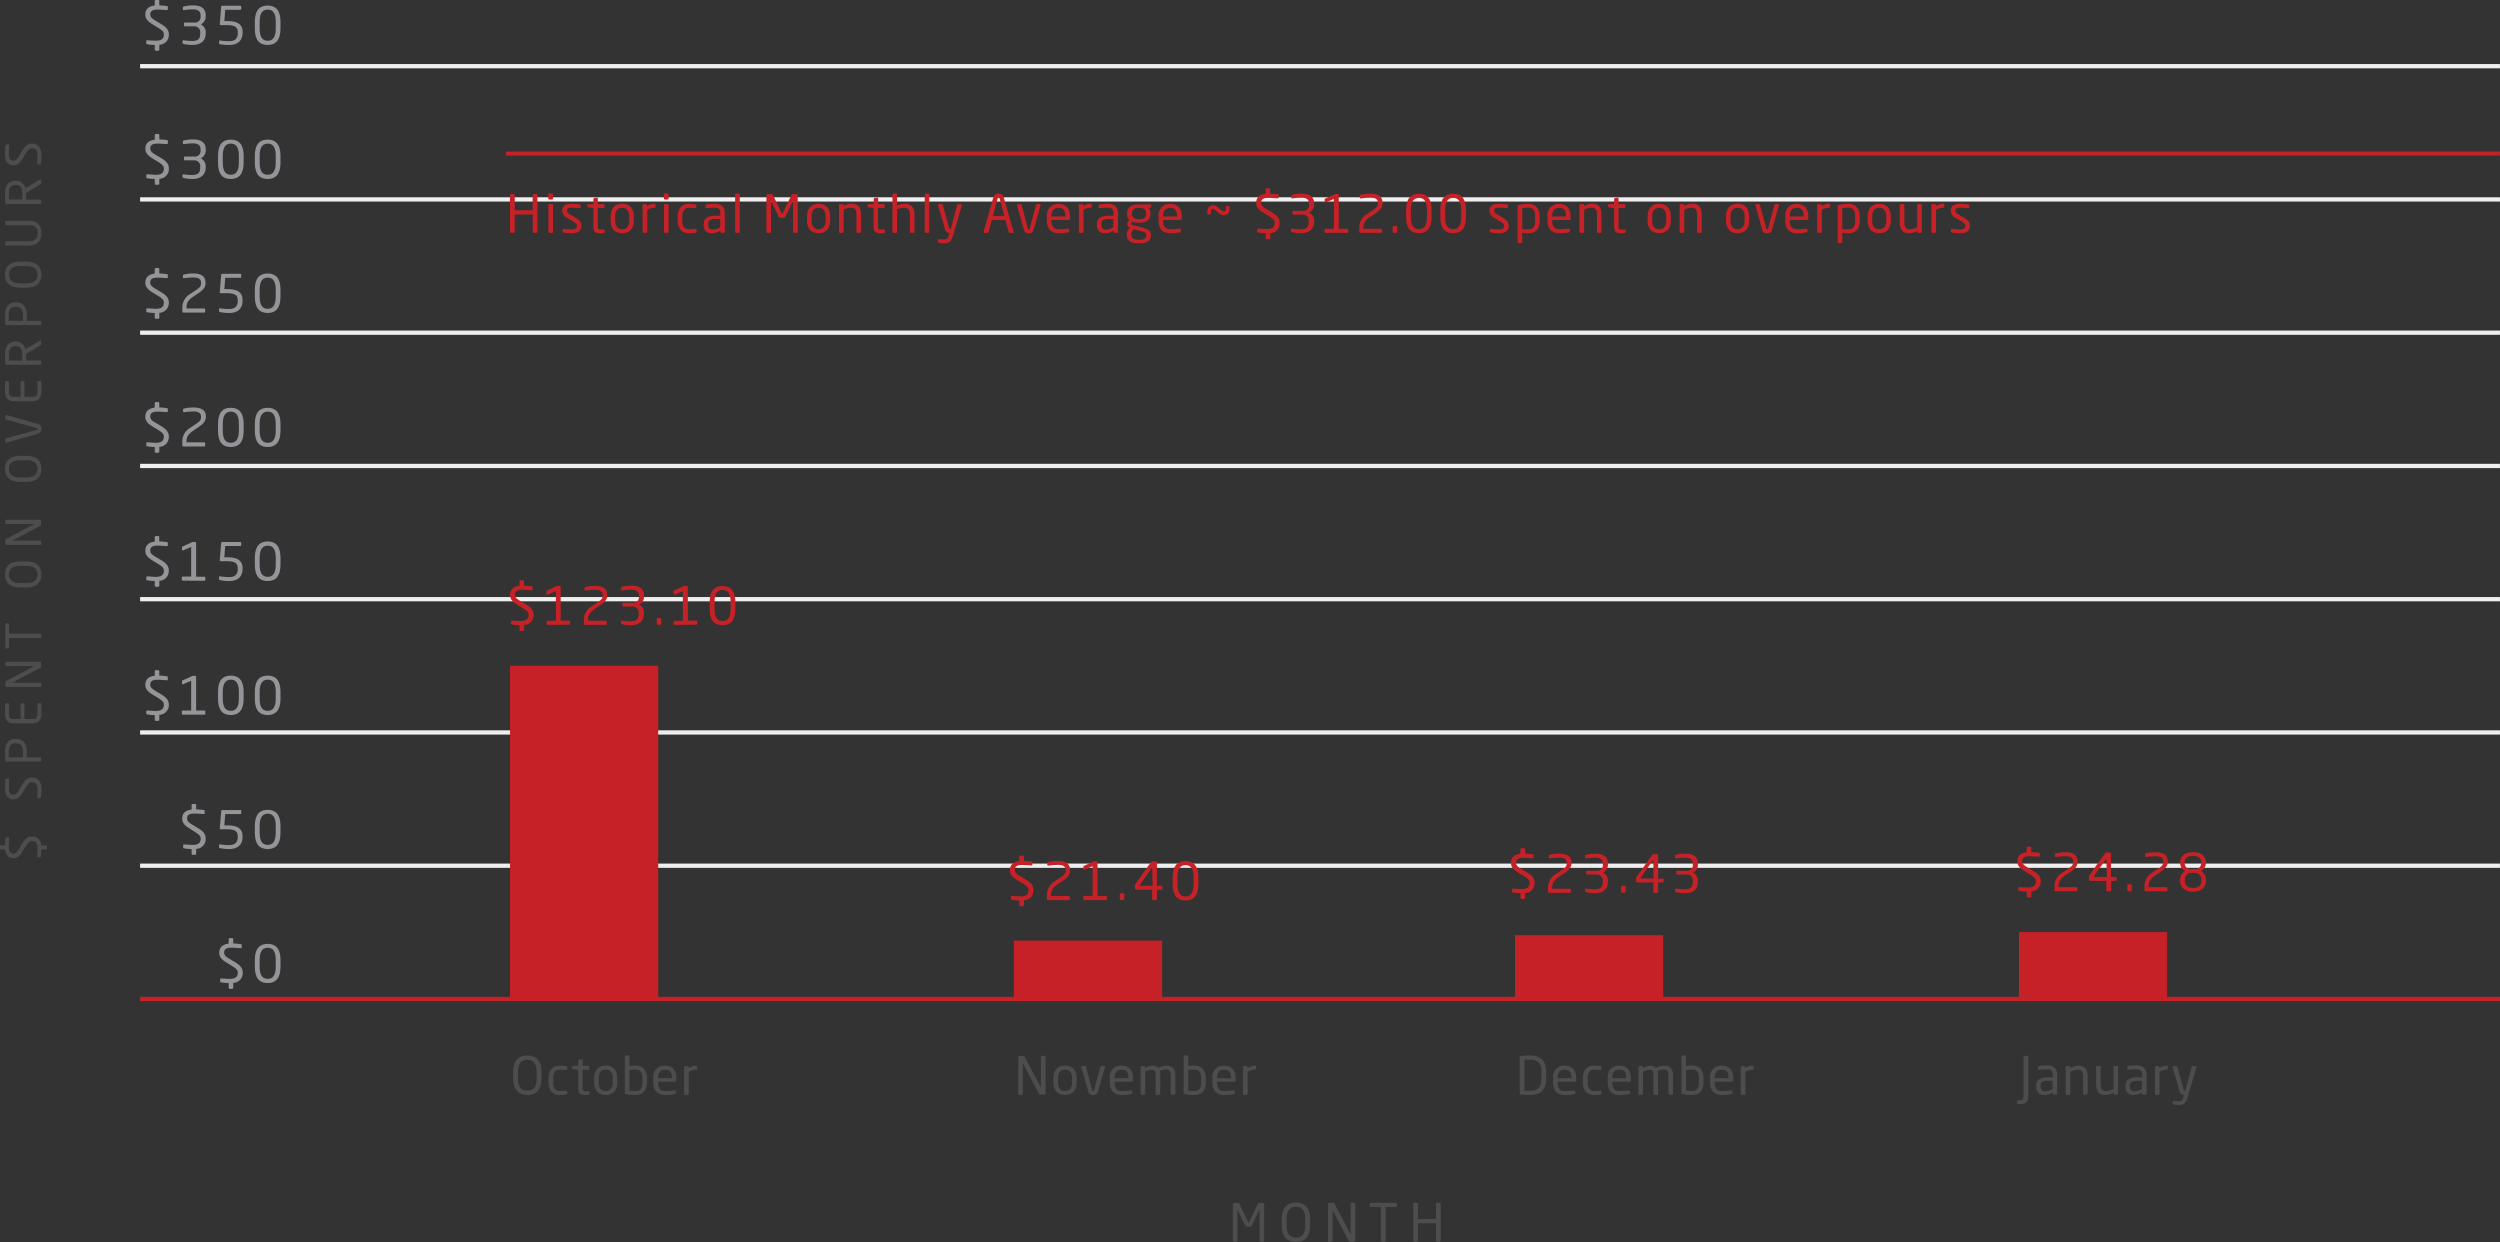 <svg xmlns="http://www.w3.org/2000/svg" viewBox="0 0 621.68 308.86"><rect x="0" y="0" width="621.68" height="308.86" fill="#333333" stroke="none"/><defs><style>.cls-1{fill:#4d4d4d;}.cls-2{fill:#939598;}.cls-3{fill:#c52127;}.cls-4{fill:#efefef;}</style></defs><title>technology-savings-from-tech</title><g id="Layer_2" data-name="Layer 2"><g id="Layer_1-2" data-name="Layer 1"><path class="cls-1" d="M259.58,272.21h-.8a.44.44,0,0,1-.42-.2l-4-7.63,0,0s0,0,0,0V272a.23.23,0,0,1-.23.24h-.68c-.13,0-.23,0-.23-.15v-9.14a.37.37,0,0,1,.38-.37h.71c.37,0,.43.07.53.26l4,7.6,0,0s0,0,0,0V262.8a.25.25,0,0,1,.24-.25h.69a.24.24,0,0,1,.23.25v9A.38.38,0,0,1,259.58,272.21Z"/><path class="cls-1" d="M264.84,272.3c-1.91,0-2.89-1.26-2.89-3.17v-1c0-1.91,1-3.17,2.89-3.17s2.9,1.26,2.9,3.17v1C267.74,271,266.75,272.3,264.84,272.3Zm1.75-4.16c0-1.32-.53-2.17-1.75-2.17s-1.75.84-1.75,2.17v1c0,1.33.52,2.17,1.75,2.17s1.75-.83,1.75-2.17Z"/><path class="cls-1" d="M274.79,265.38,273,271.56c-.17.59-.61.74-1.17.74s-1-.15-1.17-.74l-1.76-6.18a.38.38,0,0,1,0-.1.2.2,0,0,1,.21-.22h.71c.11,0,.2.08.25.25l1.5,5.67c.07.31.14.38.27.38s.19-.07.27-.38l1.5-5.67c.05-.17.14-.25.24-.25h.72a.2.2,0,0,1,.21.22A.2.2,0,0,1,274.79,265.38Z"/><path class="cls-1" d="M281.53,269h-4.36v.18c0,1.55.61,2.12,1.81,2.12a17.91,17.91,0,0,0,2.31-.14h.07a.19.19,0,0,1,.21.18v.45c0,.16-.05.25-.26.29a11.32,11.32,0,0,1-2.33.22c-1.49,0-3-.7-3-3.12V268a2.73,2.73,0,0,1,2.89-3c1.89,0,2.86,1.2,2.86,3v.71A.25.25,0,0,1,281.53,269Zm-.91-1c0-1.46-.56-2-1.7-2s-1.75.64-1.75,2v.12h3.45Z"/><path class="cls-1" d="M292,272.21h-.63a.26.26,0,0,1-.26-.26v-4.6c0-1.09-.5-1.39-1.18-1.39a4.63,4.63,0,0,0-1.52.35,3.86,3.86,0,0,1,.12,1V272a.25.25,0,0,1-.24.26h-.69a.23.23,0,0,1-.22-.26v-4.62c0-1.14-.32-1.37-1-1.37a3.86,3.86,0,0,0-1.59.51V272a.25.25,0,0,1-.23.26h-.69a.23.23,0,0,1-.22-.26v-6.63a.25.25,0,0,1,.25-.26h.65a.25.25,0,0,1,.24.26v.25a3.72,3.72,0,0,1,1.9-.61,1.6,1.6,0,0,1,1.3.53,5.19,5.19,0,0,1,2.16-.53c1.17,0,2.11.58,2.11,2.39V272A.26.26,0,0,1,292,272.21Z"/><path class="cls-1" d="M297,272.3a12.29,12.29,0,0,1-2.39-.22c-.23,0-.27-.11-.27-.29v-9.11a.23.23,0,0,1,.23-.24h.67a.24.24,0,0,1,.24.24v2.42A9.45,9.45,0,0,1,297,265c1.89,0,2.84,1.15,2.84,3.19v.93C299.86,271,299,272.3,297,272.3Zm1.69-4.14c0-1.39-.41-2.19-1.69-2.19a11.36,11.36,0,0,0-1.52.09v5.17c.45,0,1.08.07,1.52.07,1.29,0,1.69-.79,1.69-2.21Z"/><path class="cls-1" d="M307,269h-4.35v.18c0,1.55.61,2.12,1.8,2.12a18.08,18.08,0,0,0,2.32-.14h.06c.11,0,.21,0,.21.18v.45c0,.16,0,.25-.26.29a11.25,11.25,0,0,1-2.33.22c-1.49,0-2.95-.7-2.95-3.12V268a2.73,2.73,0,0,1,2.89-3c1.9,0,2.86,1.2,2.86,3v.71A.25.25,0,0,1,307,269Zm-.91-1c0-1.46-.56-2-1.7-2s-1.74.64-1.74,2v.12h3.44Z"/><path class="cls-1" d="M312.05,266a3.32,3.32,0,0,0-1.79.55V272a.27.27,0,0,1-.26.26h-.64a.26.26,0,0,1-.25-.26v-6.63a.26.26,0,0,1,.25-.26H310a.26.26,0,0,1,.25.26v.28a3.09,3.09,0,0,1,1.83-.63q.27,0,.27.24v.53C312.32,265.88,312.23,266,312.05,266Z"/><path class="cls-1" d="M131.14,272.3c-2,0-3.53-1.19-3.53-4.08v-1.67c0-2.89,1.49-4.09,3.53-4.09s3.51,1.2,3.51,4.09v1.67C134.65,271.11,133.18,272.3,131.14,272.3Zm2.31-5.75c0-2.19-.88-3-2.31-3s-2.33.83-2.33,3v1.67c0,2.19.9,3,2.33,3s2.31-.83,2.31-3Z"/><path class="cls-1" d="M140.8,272.16a9.34,9.34,0,0,1-1.63.14c-1.77,0-2.77-1.24-2.77-3.15v-1c0-1.91,1-3.16,2.77-3.16a9.34,9.34,0,0,1,1.63.15c.21,0,.26.1.26.28v.47a.2.2,0,0,1-.22.19h-.06a13.58,13.58,0,0,0-1.61-.09c-1,0-1.62.69-1.62,2.16v1c0,1.45.57,2.15,1.62,2.15a11.75,11.75,0,0,0,1.61-.09h.06a.21.21,0,0,1,.22.2v.47C141.06,272,141,272.12,140.8,272.16Z"/><path class="cls-1" d="M146.4,272.24a6.18,6.18,0,0,1-.85.06c-1.19,0-1.76-.31-1.76-1.74V266l-1.26-.15c-.15,0-.25-.09-.25-.23v-.35a.23.23,0,0,1,.25-.24h1.26v-1.27a.27.27,0,0,1,.23-.26l.68-.1h0a.2.2,0,0,1,.19.22v1.41h1.4a.26.26,0,0,1,.26.26v.45a.26.26,0,0,1-.26.26h-1.4v4.53c0,.72.18.82.7.82h.73c.18,0,.27.05.27.18V272C146.63,272.14,146.57,272.21,146.4,272.24Z"/><path class="cls-1" d="M150.62,272.3c-1.91,0-2.88-1.26-2.88-3.17v-1c0-1.91,1-3.17,2.88-3.17s2.9,1.26,2.9,3.17v1C153.52,271,152.54,272.3,150.62,272.3Zm1.76-4.16c0-1.32-.53-2.17-1.76-2.17s-1.74.84-1.74,2.17v1c0,1.33.52,2.17,1.74,2.17s1.76-.83,1.76-2.17Z"/><path class="cls-1" d="M158.05,272.3a12.22,12.22,0,0,1-2.39-.22c-.24,0-.28-.11-.28-.29v-9.11a.23.23,0,0,1,.24-.24h.66a.25.25,0,0,1,.25.24v2.42a9.27,9.27,0,0,1,1.52-.13c1.88,0,2.83,1.15,2.83,3.19v.93C160.88,271,160,272.3,158.05,272.3Zm1.69-4.14c0-1.39-.42-2.19-1.69-2.19a11.26,11.26,0,0,0-1.52.09v5.17c.44,0,1.07.07,1.52.07,1.28,0,1.69-.79,1.69-2.21Z"/><path class="cls-1" d="M168,269h-4.36v.18c0,1.55.61,2.12,1.81,2.12a18,18,0,0,0,2.31-.14h.07a.18.18,0,0,1,.2.18v.45c0,.16,0,.25-.26.29a11.22,11.22,0,0,1-2.32.22c-1.5,0-3-.7-3-3.12V268a2.72,2.72,0,0,1,2.88-3c1.9,0,2.86,1.2,2.86,3v.71C168.25,268.89,168.16,269,168,269Zm-.91-1c0-1.46-.56-2-1.71-2s-1.74.64-1.74,2v.12h3.45Z"/><path class="cls-1" d="M173.08,266a3.35,3.35,0,0,0-1.8.55V272a.27.27,0,0,1-.26.26h-.64a.25.25,0,0,1-.24-.26v-6.63a.25.25,0,0,1,.24-.26H171a.25.25,0,0,1,.24.26v.28a3.09,3.09,0,0,1,1.84-.63q.27,0,.27.24v.53C173.35,265.88,173.26,266,173.08,266Z"/><path class="cls-1" d="M380.54,272.3a17.47,17.47,0,0,1-2.36-.13.29.29,0,0,1-.27-.32v-8.93a.31.31,0,0,1,.27-.33,19.35,19.35,0,0,1,2.36-.13c2.41,0,3.94,1.24,3.94,4.05v1.75C384.48,271,383,272.3,380.54,272.3Zm2.76-5.79c0-2.36-1.2-3-2.76-3-.61,0-1,0-1.44,0v7.74c.42,0,.83,0,1.44,0,1.56,0,2.76-.69,2.76-3Z"/><path class="cls-1" d="M391.7,269h-4.36v.18c0,1.55.61,2.12,1.81,2.12a17.91,17.91,0,0,0,2.31-.14h.07a.19.19,0,0,1,.21.18v.45c0,.16-.05.25-.26.29a11.32,11.32,0,0,1-2.33.22c-1.49,0-2.95-.7-2.95-3.12V268a2.73,2.73,0,0,1,2.89-3c1.89,0,2.86,1.2,2.86,3v.71A.25.25,0,0,1,391.7,269Zm-.91-1c0-1.46-.56-2-1.7-2s-1.75.64-1.75,2v.12h3.45Z"/><path class="cls-1" d="M398,272.16a9.25,9.25,0,0,1-1.63.14c-1.76,0-2.76-1.24-2.76-3.15v-1c0-1.91,1-3.16,2.76-3.16a9.34,9.34,0,0,1,1.63.15c.21,0,.26.1.26.28v.47c0,.13-.1.19-.22.19h0a13.88,13.88,0,0,0-1.62-.09c-1,0-1.62.69-1.62,2.16v1c0,1.45.57,2.15,1.62,2.15a12,12,0,0,0,1.62-.09h0a.2.2,0,0,1,.22.2v.47C398.25,272,398.2,272.12,398,272.16Z"/><path class="cls-1" d="M405.3,269h-4.36v.18c0,1.55.61,2.12,1.81,2.12a18,18,0,0,0,2.31-.14h.07a.19.19,0,0,1,.21.18v.45c0,.16-.06.25-.26.29a11.38,11.38,0,0,1-2.33.22c-1.5,0-2.95-.7-2.95-3.12V268a2.72,2.72,0,0,1,2.88-3c1.9,0,2.86,1.2,2.86,3v.71C405.54,268.89,405.45,269,405.3,269Zm-.91-1c0-1.46-.56-2-1.71-2s-1.74.64-1.74,2v.12h3.45Z"/><path class="cls-1" d="M415.77,272.21h-.62a.26.26,0,0,1-.26-.26v-4.6c0-1.09-.51-1.39-1.18-1.39a4.57,4.57,0,0,0-1.52.35,4.36,4.36,0,0,1,.11,1V272a.25.25,0,0,1-.23.26h-.69a.23.23,0,0,1-.22-.26v-4.62c0-1.14-.33-1.37-1-1.37a3.86,3.86,0,0,0-1.59.51V272a.25.25,0,0,1-.23.26h-.69a.23.23,0,0,1-.22-.26v-6.63a.25.25,0,0,1,.24-.26h.65a.25.25,0,0,1,.25.26v.25a3.69,3.69,0,0,1,1.9-.61,1.61,1.61,0,0,1,1.3.53,5.16,5.16,0,0,1,2.16-.53c1.17,0,2.1.58,2.1,2.39V272A.25.25,0,0,1,415.77,272.21Z"/><path class="cls-1" d="M420.79,272.3a12.29,12.29,0,0,1-2.39-.22c-.23,0-.27-.11-.27-.29v-9.11a.23.23,0,0,1,.23-.24H419a.25.25,0,0,1,.25.24v2.42a9.45,9.45,0,0,1,1.52-.13c1.89,0,2.84,1.15,2.84,3.19v.93C423.63,271,422.74,272.3,420.79,272.3Zm1.69-4.14c0-1.39-.41-2.19-1.69-2.19a11.36,11.36,0,0,0-1.52.09v5.17c.44,0,1.08.07,1.52.07,1.29,0,1.69-.79,1.69-2.21Z"/><path class="cls-1" d="M430.75,269H426.4v.18c0,1.55.61,2.12,1.8,2.12a18.08,18.08,0,0,0,2.32-.14h.06c.11,0,.21,0,.21.18v.45c0,.16-.05.25-.26.29a11.32,11.32,0,0,1-2.33.22c-1.49,0-2.95-.7-2.95-3.12V268a2.73,2.73,0,0,1,2.89-3c1.89,0,2.86,1.2,2.86,3v.71A.25.25,0,0,1,430.75,269Zm-.91-1c0-1.46-.56-2-1.7-2s-1.74.64-1.74,2v.12h3.44Z"/><path class="cls-1" d="M435.82,266a3.32,3.32,0,0,0-1.79.55V272a.27.27,0,0,1-.26.26h-.64a.26.26,0,0,1-.25-.26v-6.63a.26.26,0,0,1,.25-.26h.61a.26.26,0,0,1,.25.26v.28a3.07,3.07,0,0,1,1.83-.63q.27,0,.27.24v.53C436.09,265.88,436,266,435.82,266Z"/><path class="cls-1" d="M502.36,274.55a2.29,2.29,0,0,1-.69-.1.15.15,0,0,1-.07-.14v-.48a.23.23,0,0,1,.26-.23h.5c.69,0,.84-.27.84-.9v-9.9a.25.25,0,0,1,.24-.25h.69a.26.26,0,0,1,.25.25v9.9C504.38,273.94,503.79,274.55,502.36,274.55Z"/><path class="cls-1" d="M511.32,272.21h-.6a.26.26,0,0,1-.26-.26v-.28a4,4,0,0,1-2,.63,1.9,1.9,0,0,1-2.12-2.1V270c0-1.4.82-2.1,3.14-2.1h1v-.52c0-1.1-.38-1.47-1.39-1.47a19.61,19.61,0,0,0-2,.1H507c-.12,0-.23,0-.23-.21v-.45c0-.14.09-.22.27-.25a11.26,11.26,0,0,1,2-.17c1.8,0,2.53.91,2.53,2.45V272A.26.26,0,0,1,511.32,272.21Zm-.88-3.45h-1c-1.58,0-2,.35-2,1.27v.16c0,.93.44,1.18,1.19,1.18a3.59,3.59,0,0,0,1.76-.52Z"/><path class="cls-1" d="M518.89,272.21h-.63A.26.26,0,0,1,518,272v-4.27c0-1.32-.44-1.72-1.43-1.72a4.12,4.12,0,0,0-1.75.51V272a.27.27,0,0,1-.26.26h-.64a.26.26,0,0,1-.25-.26v-6.63a.26.26,0,0,1,.25-.26h.65a.26.26,0,0,1,.25.26v.25a3.93,3.93,0,0,1,2.06-.6c1.56,0,2.27,1,2.27,2.71V272A.26.26,0,0,1,518.89,272.21Z"/><path class="cls-1" d="M526.47,272.21h-.65a.24.24,0,0,1-.25-.26v-.24a4,4,0,0,1-2.07.59c-1.56,0-2.26-1-2.26-2.7v-4.28a.26.26,0,0,1,.26-.26h.62a.26.26,0,0,1,.26.26v4.28c0,1.31.45,1.72,1.43,1.72a4.12,4.12,0,0,0,1.76-.51v-5.49a.27.27,0,0,1,.26-.26h.64a.25.25,0,0,1,.24.26V272A.24.24,0,0,1,526.47,272.21Z"/><path class="cls-1" d="M533.52,272.21h-.59a.25.25,0,0,1-.26-.26v-.28a4,4,0,0,1-2,.63,1.9,1.9,0,0,1-2.12-2.1V270c0-1.4.82-2.1,3.14-2.1h1v-.52c0-1.1-.38-1.47-1.39-1.47a19.61,19.61,0,0,0-2,.1h-.07c-.11,0-.23,0-.23-.21v-.45c0-.14.09-.22.27-.25a11.35,11.35,0,0,1,2-.17c1.81,0,2.53.91,2.53,2.45V272A.25.25,0,0,1,533.52,272.21Zm-.88-3.45h-1c-1.58,0-2,.35-2,1.27v.16c0,.93.44,1.18,1.2,1.18a3.55,3.55,0,0,0,1.75-.52Z"/><path class="cls-1" d="M538.81,266a3.34,3.34,0,0,0-1.79.55V272a.27.27,0,0,1-.26.26h-.64a.25.25,0,0,1-.24-.26v-6.63a.25.25,0,0,1,.24-.26h.61a.25.25,0,0,1,.25.26v.28a3.09,3.09,0,0,1,1.83-.63c.19,0,.28.08.28.24v.53C539.09,265.88,539,266,538.81,266Z"/><path class="cls-1" d="M546.19,265.38,544,272.86c-.4,1.41-.88,1.93-2.38,1.93a5,5,0,0,1-1.09-.12c-.16,0-.27-.08-.27-.21V274c0-.14.1-.21.24-.21h0c.29,0,.87.08,1.16.08.74,0,1.07-.19,1.29-1.1l.13-.54H543c-.39,0-.73-.09-1-.89l-1.73-5.94a.34.34,0,0,1,0-.1.21.21,0,0,1,.24-.22h.71c.1,0,.19.11.22.21l1.54,5.64c.06.26.15.29.24.29h.21l1.59-5.94a.26.26,0,0,1,.24-.2H546a.2.2,0,0,1,.21.22A.34.34,0,0,1,546.19,265.38Z"/><path class="cls-1" d="M314.1,308.77h-.63a.25.25,0,0,1-.26-.26V300.8s0,0,0,0,0,0,0,0l-1.86,3.85a.56.56,0,0,1-.59.38h-.59a.56.56,0,0,1-.59-.38l-1.86-3.85s0,0,0,0,0,0,0,0v7.71a.25.25,0,0,1-.26.26h-.63a.25.25,0,0,1-.26-.26v-9a.37.37,0,0,1,.37-.38h.85c.23,0,.34.06.41.22l2.15,4.46c.05.12.09.15.15.15s.11,0,.16-.15l2.15-4.46c.07-.16.18-.22.41-.22H314a.38.38,0,0,1,.37.38v9A.25.25,0,0,1,314.1,308.77Z"/><path class="cls-1" d="M322.27,308.86c-2,0-3.53-1.19-3.53-4.08V303.1c0-2.88,1.49-4.08,3.53-4.08s3.51,1.2,3.51,4.08v1.68C325.78,307.67,324.31,308.86,322.27,308.86Zm2.31-5.76c0-2.18-.88-3-2.31-3s-2.33.83-2.33,3v1.68c0,2.19.9,3,2.33,3s2.31-.83,2.31-3Z"/><path class="cls-1" d="M336.61,308.77h-.81a.44.44,0,0,1-.42-.21l-4-7.63,0,0s0,0,0,0v7.6a.23.23,0,0,1-.23.24h-.68c-.13,0-.23,0-.23-.15v-9.14a.37.37,0,0,1,.38-.37h.71c.37,0,.43.07.54.26l4,7.6,0,0s0,0,0,0v-7.61a.24.24,0,0,1,.23-.25h.69a.24.24,0,0,1,.23.25v9A.38.38,0,0,1,336.61,308.77Z"/><path class="cls-1" d="M347.12,300.13h-2.53v8.38a.25.25,0,0,1-.24.26h-.71a.25.25,0,0,1-.24-.26v-8.38h-2.53c-.14,0-.26-.07-.26-.21v-.57a.25.25,0,0,1,.26-.24h6.25a.23.23,0,0,1,.25.24v.57C347.37,300.05,347.27,300.13,347.12,300.13Z"/><path class="cls-1" d="M358,308.77h-.66a.25.25,0,0,1-.26-.26V304.2h-4.45v4.31a.26.26,0,0,1-.26.26h-.66a.26.26,0,0,1-.26-.26v-9.14a.26.26,0,0,1,.26-.26h.66a.26.26,0,0,1,.26.26v3.77h4.45v-3.77a.26.26,0,0,1,.26-.26H358a.26.26,0,0,1,.26.26v9.14A.26.26,0,0,1,358,308.77Z"/><path class="cls-2" d="M58,244.41v1.22a.27.27,0,0,1-.26.27h-.61a.27.27,0,0,1-.26-.27v-1.17a11,11,0,0,1-1.86-.18c-.22,0-.25-.09-.25-.23v-.53a.2.2,0,0,1,.22-.21h0c.6.05,1.55.11,2.15.11,1.56,0,2-.64,2-1.55,0-.66-.37-1-1.56-1.75l-1.26-.76c-1.19-.73-1.79-1.4-1.79-2.44,0-1.35.84-2.08,2.34-2.26v-1.12a.26.26,0,0,1,.26-.26h.61a.26.26,0,0,1,.26.26v1.08c.7,0,1.47.11,1.9.17.13,0,.22.09.22.22v.56a.2.2,0,0,1-.22.21h0c-.57,0-1.48-.12-2.23-.12-1.34,0-1.92.32-1.92,1.26,0,.62.43,1,1.42,1.58l1.2.71c1.51.9,2,1.62,2,2.66A2.42,2.42,0,0,1,58,244.41Z"/><path class="cls-2" d="M66.57,244.46c-2,0-3.2-1.17-3.2-4v-1.75c0-2.88,1.23-4,3.2-4s3.18,1.17,3.18,4v1.75C69.75,243.29,68.53,244.46,66.57,244.46Zm2-5.79c0-2.2-.78-3-2-3s-2,.85-2,3v1.75c0,2.2.78,3,2,3s2-.84,2-3Z"/><path class="cls-2" d="M48.78,211.09v1.22a.26.26,0,0,1-.26.26h-.61a.26.26,0,0,1-.26-.26v-1.17a11.14,11.14,0,0,1-1.86-.18c-.22,0-.24-.09-.24-.24v-.53a.2.2,0,0,1,.22-.21h0c.6.05,1.54.12,2.14.12,1.56,0,2-.65,2-1.56,0-.65-.38-1-1.56-1.74L47.11,206c-1.2-.73-1.8-1.39-1.8-2.43,0-1.35.85-2.08,2.34-2.26v-1.12a.26.26,0,0,1,.26-.26h.61a.25.25,0,0,1,.26.26v1.08a16.05,16.05,0,0,1,1.9.17c.13,0,.22.09.22.22v.56a.19.19,0,0,1-.22.2h0c-.58,0-1.49-.11-2.24-.11-1.34,0-1.91.31-1.91,1.26,0,.61.43,1,1.42,1.57l1.19.72c1.51.89,2,1.61,2,2.65A2.42,2.42,0,0,1,48.78,211.09Z"/><path class="cls-2" d="M57,211.14a9.79,9.79,0,0,1-2.28-.24c-.15,0-.25-.09-.25-.26v-.48a.17.17,0,0,1,.19-.19h.07a13.68,13.68,0,0,0,2.27.18c1.47,0,2.12-.71,2.12-2v-.2c0-1.3-.8-1.74-2.71-1.74H54.85a.21.21,0,0,1-.2-.22h0l.36-4.33a.25.25,0,0,1,.26-.22h4.47c.15,0,.26.08.26.22v.57c0,.14-.11.21-.26.21H56l-.21,2.81h.62c2.41,0,3.91.63,3.91,2.71v.2C60.33,210,59.12,211.14,57,211.14Z"/><path class="cls-2" d="M66.57,211.14c-2,0-3.2-1.17-3.2-4v-1.76c0-2.87,1.23-4,3.2-4s3.18,1.17,3.18,4v1.76C69.75,210,68.53,211.14,66.57,211.14Zm2-5.8c0-2.2-.78-3-2-3s-2,.84-2,3v1.76c0,2.19.78,3,2,3s2-.85,2-3Z"/><path class="cls-2" d="M39.62,177.76V179a.26.26,0,0,1-.26.26h-.61a.26.26,0,0,1-.26-.26v-1.17a11,11,0,0,1-1.86-.18c-.22,0-.25-.09-.25-.23v-.54a.2.2,0,0,1,.22-.2h0c.6.05,1.55.11,2.15.11,1.56,0,2-.65,2-1.56,0-.65-.37-1-1.56-1.74l-1.26-.77c-1.19-.72-1.79-1.39-1.79-2.43,0-1.35.84-2.08,2.34-2.26v-1.12a.26.26,0,0,1,.26-.26h.61a.26.26,0,0,1,.26.26V168c.7,0,1.47.11,1.9.17.13,0,.22.09.22.22v.56a.2.2,0,0,1-.22.21h0c-.57,0-1.48-.12-2.23-.12-1.34,0-1.92.31-1.92,1.26,0,.61.43,1,1.42,1.58l1.2.71c1.51.9,2,1.61,2,2.65A2.42,2.42,0,0,1,39.62,177.76Z"/><path class="cls-2" d="M45.47,177.72a.24.24,0,0,1-.26-.23v-.57a.23.23,0,0,1,.26-.23h2.07v-7.41l-2,.86c-.1,0-.28.08-.28-.1v-.66c0-.1,0-.12.13-.17l2.33-1.07a.63.63,0,0,1,.27-.08h.53a.25.25,0,0,1,.25.25v8.38H50.8a.23.23,0,0,1,.26.23v.57a.24.24,0,0,1-.26.23Z"/><path class="cls-2" d="M57.4,177.81c-2,0-3.19-1.17-3.19-4V172c0-2.87,1.23-4,3.19-4s3.19,1.17,3.19,4v1.76C60.59,176.64,59.37,177.81,57.4,177.81Zm2-5.8c0-2.19-.79-3-2-3s-2,.85-2,3v1.76c0,2.2.78,3,2,3s2-.84,2-3Z"/><path class="cls-2" d="M66.57,177.81c-2,0-3.2-1.17-3.2-4V172c0-2.87,1.23-4,3.2-4s3.18,1.17,3.18,4v1.76C69.75,176.64,68.53,177.81,66.57,177.81Zm2-5.8c0-2.19-.78-3-2-3s-2,.85-2,3v1.76c0,2.2.78,3,2,3s2-.84,2-3Z"/><path class="cls-2" d="M39.62,144.43v1.23a.26.26,0,0,1-.26.26h-.61a.26.26,0,0,1-.26-.26v-1.17a12,12,0,0,1-1.86-.19c-.22,0-.25-.09-.25-.23v-.53a.2.2,0,0,1,.22-.21h0c.6,0,1.55.12,2.15.12,1.56,0,2-.65,2-1.56,0-.65-.37-1-1.56-1.75l-1.26-.76c-1.19-.73-1.79-1.39-1.79-2.43,0-1.36.84-2.08,2.34-2.27v-1.11a.27.27,0,0,1,.26-.27h.61a.27.27,0,0,1,.26.27v1.07c.7,0,1.47.11,1.9.17.13,0,.22.09.22.22v.56a.2.2,0,0,1-.22.21h0c-.57,0-1.48-.12-2.23-.12-1.34,0-1.92.32-1.92,1.27,0,.61.43,1,1.42,1.57l1.2.71c1.51.9,2,1.62,2,2.66A2.42,2.42,0,0,1,39.62,144.43Z"/><path class="cls-2" d="M45.47,144.39a.24.24,0,0,1-.26-.23v-.57a.23.23,0,0,1,.26-.22h2.07V136l-2,.86c-.1,0-.28.07-.28-.11v-.66c0-.09,0-.12.13-.17l2.33-1.07a.6.6,0,0,1,.27-.07h.53a.25.25,0,0,1,.25.24v8.39H50.8a.23.23,0,0,1,.26.22v.57a.24.24,0,0,1-.26.23Z"/><path class="cls-2" d="M57,144.49a9.79,9.79,0,0,1-2.28-.24c-.15,0-.25-.09-.25-.26v-.48a.17.17,0,0,1,.19-.19h.07a13.68,13.68,0,0,0,2.27.18c1.47,0,2.12-.72,2.12-2v-.2c0-1.3-.8-1.74-2.71-1.74H54.85a.21.21,0,0,1-.2-.22h0L55,135a.25.25,0,0,1,.26-.22h4.47c.15,0,.26.07.26.22v.57c0,.14-.11.21-.26.21H56l-.21,2.8h.62c2.41,0,3.91.64,3.91,2.72v.2C60.33,143.38,59.12,144.49,57,144.49Z"/><path class="cls-2" d="M66.57,144.49c-2,0-3.2-1.17-3.2-4.05v-1.75c0-2.88,1.23-4.05,3.2-4.05s3.18,1.17,3.18,4.05v1.75C69.75,143.32,68.53,144.49,66.57,144.49Zm2-5.8c0-2.2-.78-3-2-3s-2,.84-2,3v1.75c0,2.2.78,3,2,3s2-.84,2-3Z"/><path class="cls-2" d="M39.62,111.11v1.22a.26.26,0,0,1-.26.26h-.61a.26.26,0,0,1-.26-.26v-1.17a11,11,0,0,1-1.86-.18c-.22,0-.25-.09-.25-.24v-.53a.21.21,0,0,1,.22-.21h0c.6,0,1.55.12,2.15.12,1.56,0,2-.65,2-1.56,0-.65-.37-1-1.56-1.74l-1.26-.77c-1.19-.73-1.79-1.39-1.79-2.43,0-1.35.84-2.08,2.34-2.26v-1.12a.26.26,0,0,1,.26-.26h.61a.26.26,0,0,1,.26.26v1.08a16.26,16.26,0,0,1,1.9.17c.13,0,.22.09.22.22v.56a.19.19,0,0,1-.22.2h0c-.57,0-1.48-.11-2.23-.11-1.34,0-1.92.31-1.92,1.26,0,.61.43,1,1.42,1.57l1.2.72c1.51.89,2,1.61,2,2.65A2.42,2.42,0,0,1,39.62,111.11Z"/><path class="cls-2" d="M49.45,106.15,48.2,107c-1.44,1-1.82,1.64-1.82,2.77V110h4.38a.23.23,0,0,1,.26.22v.57a.24.24,0,0,1-.26.24H45.6a.26.26,0,0,1-.26-.25v-1a3.91,3.91,0,0,1,2-3.42l1.31-.89c1.08-.72,1.34-1,1.34-1.81,0-.94-.55-1.34-1.95-1.34a18.59,18.59,0,0,0-2.3.19h0a.21.21,0,0,1-.21-.23v-.46c0-.13.12-.21.25-.23a10,10,0,0,1,2.31-.26c2.11,0,3.11.73,3.11,2.33C51.14,104.67,50.66,105.33,49.45,106.15Z"/><path class="cls-2" d="M57.4,111.16c-2,0-3.19-1.17-3.19-4v-1.76c0-2.87,1.23-4,3.19-4s3.19,1.17,3.19,4v1.76C60.59,110,59.37,111.16,57.4,111.16Zm2-5.8c0-2.2-.79-3-2-3s-2,.84-2,3v1.76c0,2.19.78,3,2,3s2-.85,2-3Z"/><path class="cls-2" d="M66.57,111.16c-2,0-3.2-1.17-3.2-4v-1.76c0-2.87,1.23-4,3.2-4s3.18,1.17,3.18,4v1.76C69.75,110,68.53,111.16,66.57,111.16Zm2-5.8c0-2.2-.78-3-2-3s-2,.84-2,3v1.76c0,2.19.78,3,2,3s2-.85,2-3Z"/><path class="cls-2" d="M39.62,77.78V79a.26.26,0,0,1-.26.26h-.61a.26.26,0,0,1-.26-.26V77.83a11,11,0,0,1-1.86-.18c-.22,0-.25-.09-.25-.23v-.54a.2.2,0,0,1,.22-.2h0c.6,0,1.55.11,2.15.11,1.56,0,2-.65,2-1.56,0-.65-.37-1-1.56-1.74l-1.26-.77c-1.19-.72-1.79-1.39-1.79-2.43,0-1.35.84-2.08,2.34-2.26V66.91a.26.26,0,0,1,.26-.26h.61a.26.26,0,0,1,.26.26V68c.7,0,1.47.11,1.9.17.13,0,.22.09.22.22v.56a.2.2,0,0,1-.22.21h0c-.57,0-1.48-.12-2.23-.12-1.34,0-1.92.31-1.92,1.26,0,.61.43,1,1.42,1.58l1.2.71c1.51.9,2,1.61,2,2.65A2.42,2.42,0,0,1,39.62,77.78Z"/><path class="cls-2" d="M49.45,72.83l-1.25.84c-1.44,1-1.82,1.64-1.82,2.77v.27h4.38a.23.23,0,0,1,.26.23v.57a.24.24,0,0,1-.26.23H45.6a.25.25,0,0,1-.26-.25v-1a3.91,3.91,0,0,1,2-3.42l1.31-.88c1.08-.73,1.34-1,1.34-1.82C50,69.38,49.43,69,48,69a18.59,18.59,0,0,0-2.3.19h0a.21.21,0,0,1-.21-.23v-.45c0-.14.12-.21.25-.24A10,10,0,0,1,48,68c2.11,0,3.11.73,3.11,2.33C51.14,71.35,50.66,72,49.45,72.83Z"/><path class="cls-2" d="M57,77.83a10.4,10.4,0,0,1-2.28-.23c-.15,0-.25-.09-.25-.26v-.48a.18.18,0,0,1,.19-.2h.07a12.68,12.68,0,0,0,2.27.18c1.47,0,2.12-.71,2.12-2v-.19c0-1.3-.8-1.74-2.71-1.74H54.85a.22.22,0,0,1-.2-.22v0L55,68.3a.25.25,0,0,1,.26-.22h4.47c.15,0,.26.08.26.22v.58c0,.14-.11.2-.26.2H56l-.21,2.81h.62c2.41,0,3.91.64,3.91,2.72v.19C60.33,76.73,59.12,77.83,57,77.83Z"/><path class="cls-2" d="M66.57,77.83c-2,0-3.2-1.17-3.2-4V72c0-2.87,1.23-4,3.2-4s3.18,1.17,3.18,4v1.76C69.75,76.66,68.53,77.83,66.57,77.83Zm2-5.8c0-2.19-.78-3-2-3s-2,.85-2,3v1.76c0,2.2.78,3,2,3s2-.84,2-3Z"/><path class="cls-2" d="M39.62,44.46v1.22a.26.26,0,0,1-.26.26h-.61a.26.26,0,0,1-.26-.26V44.51a12.18,12.18,0,0,1-1.86-.18c-.22,0-.25-.1-.25-.24v-.53a.21.21,0,0,1,.22-.21h0c.6,0,1.55.12,2.15.12,1.56,0,2-.65,2-1.56,0-.65-.37-1-1.56-1.74l-1.26-.77C36.75,38.67,36.15,38,36.15,37c0-1.36.84-2.08,2.34-2.26V33.59a.26.26,0,0,1,.26-.26h.61a.26.26,0,0,1,.26.26v1.08c.7,0,1.47.1,1.9.16.13,0,.22.1.22.23v.55a.2.2,0,0,1-.22.21h0c-.57,0-1.48-.11-2.23-.11-1.34,0-1.92.31-1.92,1.26,0,.61.43,1,1.42,1.57l1.2.71c1.51.9,2,1.62,2,2.66A2.42,2.42,0,0,1,39.62,44.46Z"/><path class="cls-2" d="M47.83,44.51a10,10,0,0,1-2.19-.26.29.29,0,0,1-.25-.25v-.44a.2.2,0,0,1,.22-.22h0a18.56,18.56,0,0,0,2.18.18c1.42,0,2-.55,2-1.8v-.27a1.45,1.45,0,0,0-1.52-1.58H46a.23.23,0,0,1-.25-.24v-.45a.24.24,0,0,1,.25-.25h2.36a1.39,1.39,0,0,0,1.52-1.55V37.2c0-1.07-.56-1.55-2-1.55a17.65,17.65,0,0,0-2.18.2h0a.2.2,0,0,1-.22-.22v-.46a.29.29,0,0,1,.25-.24,10.52,10.52,0,0,1,2.19-.26c1.94,0,3.24.61,3.24,2.53v.18a2.2,2.2,0,0,1-1.23,2,2.18,2.18,0,0,1,1.23,2v.27C51.07,43.67,49.73,44.51,47.83,44.51Z"/><path class="cls-2" d="M57.4,44.51c-2,0-3.19-1.17-3.19-4V38.71c0-2.87,1.23-4,3.19-4s3.19,1.17,3.19,4v1.75C60.59,43.34,59.37,44.51,57.4,44.51Zm2-5.8c0-2.2-.79-3-2-3s-2,.84-2,3v1.75c0,2.2.78,3,2,3s2-.85,2-3Z"/><path class="cls-2" d="M66.57,44.51c-2,0-3.2-1.17-3.2-4V38.71c0-2.87,1.23-4,3.2-4s3.18,1.17,3.18,4v1.75C69.75,43.34,68.53,44.51,66.57,44.51Zm2-5.8c0-2.2-.78-3-2-3s-2,.84-2,3v1.75c0,2.2.78,3,2,3s2-.85,2-3Z"/><path class="cls-2" d="M39.62,11.13v1.22a.26.26,0,0,1-.26.26h-.61a.26.26,0,0,1-.26-.26V11.18A11,11,0,0,1,36.63,11c-.22,0-.25-.09-.25-.24v-.53A.21.21,0,0,1,36.6,10h0c.6.06,1.55.12,2.15.12,1.56,0,2-.65,2-1.56,0-.65-.37-1-1.56-1.74l-1.26-.77c-1.19-.73-1.79-1.39-1.79-2.43,0-1.35.84-2.08,2.34-2.26V.26A.26.26,0,0,1,38.75,0h.61a.26.26,0,0,1,.26.26V1.34a18.79,18.79,0,0,1,1.9.17c.13,0,.22.09.22.22v.56a.2.2,0,0,1-.22.21h0c-.57,0-1.48-.12-2.23-.12-1.34,0-1.92.31-1.92,1.26,0,.61.43,1,1.42,1.57l1.2.72c1.51.9,2,1.61,2,2.65A2.42,2.42,0,0,1,39.62,11.13Z"/><path class="cls-2" d="M47.83,11.18a10,10,0,0,1-2.19-.26.29.29,0,0,1-.25-.25v-.44a.2.2,0,0,1,.22-.22h0a16.63,16.63,0,0,0,2.18.18c1.42,0,2-.54,2-1.79V8.13a1.45,1.45,0,0,0-1.52-1.59H46a.23.23,0,0,1-.25-.23V5.85A.24.24,0,0,1,46,5.6h2.36a1.38,1.38,0,0,0,1.52-1.54V3.88c0-1.07-.56-1.55-2-1.55a17.54,17.54,0,0,0-2.18.19h0a.2.2,0,0,1-.22-.22V1.85c0-.12.12-.22.25-.25a10.52,10.52,0,0,1,2.19-.26c1.94,0,3.24.61,3.24,2.54v.18a2.18,2.18,0,0,1-1.23,2,2.19,2.19,0,0,1,1.23,2.05V8.4C51.07,10.35,49.73,11.18,47.83,11.18Z"/><path class="cls-2" d="M57,11.18A10.4,10.4,0,0,1,54.73,11c-.15,0-.25-.09-.25-.26v-.48a.18.18,0,0,1,.19-.2h.07a13.68,13.68,0,0,0,2.27.18c1.47,0,2.12-.71,2.12-2V8c0-1.3-.8-1.75-2.71-1.75H54.85a.21.21,0,0,1-.2-.22h0L55,1.65a.25.25,0,0,1,.26-.22h4.47c.15,0,.26.08.26.22v.57c0,.15-.11.21-.26.21H56L55.8,5.24h.62c2.41,0,3.91.64,3.91,2.72v.19C60.33,10.08,59.12,11.18,57,11.18Z"/><path class="cls-2" d="M66.57,11.18c-2,0-3.2-1.17-3.2-4V5.38c0-2.87,1.23-4,3.2-4s3.18,1.17,3.18,4V7.14C69.75,10,68.53,11.18,66.57,11.18Zm2-5.8c0-2.19-.78-3-2-3s-2,.85-2,3V7.14c0,2.19.78,3,2,3s2-.85,2-3Z"/><rect class="cls-3" x="34.84" y="247.88" width="586.83" height="1.06"/><rect class="cls-4" x="34.84" y="214.75" width="586.83" height="1.06"/><rect class="cls-4" x="34.84" y="181.61" width="586.83" height="1.06"/><rect class="cls-4" x="34.84" y="148.47" width="586.83" height="1.06"/><rect class="cls-4" x="34.84" y="115.34" width="586.83" height="1.06"/><rect class="cls-4" x="34.84" y="82.2" width="586.83" height="1.06"/><rect class="cls-4" x="34.84" y="49.06" width="586.83" height="1.06"/><rect class="cls-3" x="125.83" y="37.69" width="495.84" height="1"/><rect class="cls-4" x="34.84" y="15.93" width="586.83" height="1.06"/><rect class="cls-3" x="376.75" y="232.56" width="36.85" height="15.85"/><rect class="cls-3" x="126.83" y="165.55" width="36.85" height="82.87"/><rect class="cls-3" x="252.13" y="233.9" width="36.85" height="14.51"/><rect class="cls-3" x="502.05" y="231.78" width="36.85" height="16.64"/><path class="cls-1" d="M10.27,210.22h1.12a.24.24,0,0,1,.24.24V211a.24.24,0,0,1-.24.24H10.31a10.71,10.71,0,0,1-.16,1.71c0,.2-.09.23-.22.23H9.44a.19.19,0,0,1-.19-.21v0c0-.55.1-1.43.1-2,0-1.44-.6-1.82-1.43-1.82-.6,0-.94.34-1.61,1.44l-.71,1.16c-.67,1.1-1.28,1.65-2.24,1.65-1.25,0-1.92-.77-2.09-2.15h-1A.24.24,0,0,1,0,211v-.57a.24.24,0,0,1,.24-.24h1a16.63,16.63,0,0,1,.15-1.75c0-.12.09-.2.2-.2h.52a.18.18,0,0,1,.19.2v0c0,.52-.1,1.36-.1,2.06,0,1.23.28,1.76,1.16,1.76.56,0,.9-.39,1.45-1.31l.66-1.1C6.3,208.52,7,208,7.92,208A2.23,2.23,0,0,1,10.27,210.22Z"/><path class="cls-1" d="M10.31,196.3a12.45,12.45,0,0,1-.16,2c0,.21-.09.23-.22.23H9.45a.19.19,0,0,1-.19-.2v0c.05-.55.07-1.43.07-2,0-1.44-.58-1.82-1.41-1.82-.6,0-.94.35-1.61,1.44l-.71,1.16c-.67,1.11-1.28,1.66-2.24,1.66-1.45,0-2.12-1.05-2.12-2.87a16.78,16.78,0,0,1,.14-2.09c0-.12.08-.2.2-.2H2.1a.18.18,0,0,1,.19.2v0c0,.52-.07,1.36-.07,2.06,0,1.24.26,1.76,1.14,1.76.56,0,.9-.39,1.45-1.3l.66-1.11c.83-1.39,1.49-1.88,2.45-1.88C9.07,193.34,10.31,193.94,10.31,196.3Z"/><path class="cls-1" d="M6.68,187.12c0,.39,0,.89-.06,1.2H10a.23.23,0,0,1,.24.22v.64a.23.23,0,0,1-.24.22H1.63c-.17,0-.27-.11-.3-.29a19.22,19.22,0,0,1-.09-2c0-1.94.67-3.36,2.6-3.36H4C6,183.76,6.68,185.18,6.68,187.12Zm-2.84-2.27c-1.21,0-1.68.72-1.68,2.27,0,.37,0,.91,0,1.2H5.72c0-.27,0-.89,0-1.2,0-1.64-.53-2.27-1.78-2.27Z"/><path class="cls-1" d="M10.25,175c.05.46.06,1.63.06,2.34,0,1.68-.63,2.55-2.23,2.55H3.47c-1.6,0-2.23-.87-2.23-2.55,0-.71,0-1.83.07-2.34a.17.17,0,0,1,.17-.12h.6a.13.13,0,0,1,.14.13v2.32c0,1.27.33,1.47,1.25,1.47H5.13v-3.68a.24.24,0,0,1,.24-.24h.46a.24.24,0,0,1,.24.24v3.68h2c.92,0,1.25-.2,1.25-1.47V175a.13.13,0,0,1,.14-.13h.62A.16.16,0,0,1,10.25,175Z"/><path class="cls-1" d="M10.23,164.94v.74a.39.39,0,0,1-.19.38l-7,3.71s0,0,0,0h7a.22.22,0,0,1,.23.21v.63c0,.12,0,.21-.14.21H1.66a.33.33,0,0,1-.34-.34v-.66c0-.34.06-.4.24-.5l7-3.68,0,0h-7a.23.23,0,0,1-.23-.22v-.64a.22.22,0,0,1,.23-.21H9.88A.35.35,0,0,1,10.23,164.94Z"/><path class="cls-1" d="M2.25,155.23v2.34H10a.22.22,0,0,1,.24.21v.66a.23.23,0,0,1-.24.22H2.25V161c0,.13,0,.24-.19.24H1.54a.23.23,0,0,1-.22-.24v-5.77a.21.21,0,0,1,.22-.23h.52C2.18,155,2.25,155.1,2.25,155.23Z"/><path class="cls-1" d="M10.31,142.84c0,1.89-1.1,3.25-3.76,3.25H5c-2.66,0-3.76-1.36-3.76-3.25S2.34,139.6,5,139.6H6.55C9.21,139.6,10.31,141,10.31,142.84ZM5,140.71c-2,0-2.78.81-2.78,2.13S3,145,5,145H6.55c2,0,2.78-.83,2.78-2.15s-.77-2.13-2.78-2.13Z"/><path class="cls-1" d="M10.23,129.61v.74a.41.41,0,0,1-.19.39l-7,3.7s0,0,0,0,0,0,0,0h7a.22.22,0,0,1,.23.22v.62c0,.12,0,.21-.14.21H1.66a.33.33,0,0,1-.34-.34v-.66c0-.34.06-.4.24-.49l7-3.69,0,0h-7a.23.23,0,0,1-.23-.22v-.63a.22.22,0,0,1,.23-.22H9.88A.35.35,0,0,1,10.23,129.61Z"/><path class="cls-1" d="M10.31,116.59c0,1.88-1.1,3.25-3.76,3.25H5c-2.66,0-3.76-1.37-3.76-3.25s1.1-3.24,3.76-3.24H6.55C9.21,113.35,10.31,114.7,10.31,116.59ZM5,114.45c-2,0-2.78.82-2.78,2.14S3,118.73,5,118.73H6.55c2,0,2.78-.82,2.78-2.14s-.77-2.14-2.78-2.14Z"/><path class="cls-1" d="M1.59,103.21l7.81,2.21a1.15,1.15,0,0,1,.91,1.22,1.16,1.16,0,0,1-.91,1.22l-7.81,2.22H1.52a.2.2,0,0,1-.2-.21v-.7A.23.23,0,0,1,1.5,109l7.64-2.09c.17,0,.25-.11.25-.24s-.08-.18-.25-.23l-7.64-2.1a.22.22,0,0,1-.18-.2v-.71a.19.19,0,0,1,.2-.2Z"/><path class="cls-1" d="M10.25,94.87c.05.45.06,1.63.06,2.34,0,1.68-.63,2.55-2.23,2.55H3.47c-1.6,0-2.23-.87-2.23-2.55,0-.71,0-1.84.07-2.34a.17.17,0,0,1,.17-.12h.6a.13.13,0,0,1,.14.13v2.31c0,1.28.33,1.48,1.25,1.48H5.13V95a.24.24,0,0,1,.24-.24h.46a.24.24,0,0,1,.24.24v3.68h2c.92,0,1.25-.2,1.25-1.48V94.88a.13.13,0,0,1,.14-.13h.62A.16.16,0,0,1,10.25,94.87Z"/><path class="cls-1" d="M10.23,84.81v.77c0,.14,0,.22-.16.31L6.5,88v.31c0,.4,0,.68,0,1.32H10a.23.23,0,0,1,.24.22v.64a.23.23,0,0,1-.24.22H1.59c-.16,0-.23-.07-.26-.29-.06-.51-.09-1.41-.09-2.11,0-1.89.63-3.36,2.57-3.36H3.9a2.36,2.36,0,0,1,2.42,1.89L10,84.69a.19.19,0,0,1,.1,0A.15.15,0,0,1,10.23,84.81ZM3.81,86.07c-1.2,0-1.59.78-1.59,2.28,0,.37,0,1,0,1.32H5.54c0-.53,0-1,0-1.32,0-1.47-.38-2.28-1.67-2.28Z"/><path class="cls-1" d="M6.68,78.57c0,.39,0,.89-.06,1.2H10a.23.23,0,0,1,.24.22v.64a.23.23,0,0,1-.24.22H1.63c-.17,0-.27-.11-.3-.29a19.22,19.22,0,0,1-.09-2c0-1.94.67-3.36,2.6-3.36H4C6,75.21,6.68,76.63,6.68,78.57ZM3.84,76.3c-1.21,0-1.68.72-1.68,2.27,0,.37,0,.91,0,1.2H5.72c0-.28,0-.89,0-1.2,0-1.64-.53-2.27-1.78-2.27Z"/><path class="cls-1" d="M10.31,68.3c0,1.88-1.1,3.25-3.76,3.25H5c-2.66,0-3.76-1.37-3.76-3.25S2.34,65.06,5,65.06H6.55C9.21,65.06,10.31,66.42,10.31,68.3ZM5,66.16c-2,0-2.78.82-2.78,2.14S3,70.45,5,70.45H6.55c2,0,2.78-.83,2.78-2.15s-.77-2.14-2.78-2.14Z"/><path class="cls-1" d="M10.31,58c0,1.94-1,3.07-3.32,3.07H1.55a.23.23,0,0,1-.23-.23v-.65a.23.23,0,0,1,.23-.23H7c1.55,0,2.39-.48,2.39-2S8.55,56,7,56H1.55a.23.23,0,0,1-.23-.23v-.65a.22.22,0,0,1,.23-.22H7C9.28,54.9,10.31,56,10.31,58Z"/><path class="cls-1" d="M10.23,44.72v.77a.28.28,0,0,1-.16.31L6.5,48v.31c0,.39,0,.68,0,1.32H10a.22.22,0,0,1,.24.21v.65a.23.23,0,0,1-.24.22H1.59c-.16,0-.23-.08-.26-.29-.06-.52-.09-1.42-.09-2.11,0-1.9.63-3.36,2.57-3.36H3.9a2.36,2.36,0,0,1,2.42,1.88L10,44.6a.21.21,0,0,1,.1,0A.15.15,0,0,1,10.23,44.72ZM3.81,46c-1.2,0-1.59.78-1.59,2.28,0,.37,0,1,0,1.32H5.54c0-.53,0-1,0-1.32C5.57,46.78,5.19,46,3.9,46Z"/><path class="cls-1" d="M10.31,38.66a12.56,12.56,0,0,1-.16,2c0,.2-.09.23-.22.23H9.45a.19.19,0,0,1-.19-.21v0c.05-.55.07-1.43.07-2,0-1.44-.58-1.82-1.41-1.82-.6,0-.94.34-1.61,1.44L5.6,39.44c-.67,1.1-1.28,1.65-2.24,1.65-1.45,0-2.12-1-2.12-2.86a16.78,16.78,0,0,1,.14-2.09c0-.12.08-.2.2-.2H2.1a.18.18,0,0,1,.19.2v0c0,.52-.07,1.36-.07,2.06,0,1.23.26,1.76,1.14,1.76.56,0,.9-.39,1.45-1.31l.66-1.1C6.3,36.19,7,35.7,7.92,35.7,9.07,35.7,10.31,36.3,10.31,38.66Z"/><path class="cls-3" d="M130.32,155.42v1.23a.26.26,0,0,1-.26.26h-.61a.26.26,0,0,1-.26-.26v-1.17a10.9,10.9,0,0,1-1.86-.19c-.22,0-.25-.09-.25-.23v-.53a.2.2,0,0,1,.22-.21h0c.6.05,1.55.12,2.15.12,1.56,0,2-.65,2-1.56,0-.65-.37-1-1.56-1.75l-1.26-.76c-1.19-.73-1.79-1.39-1.79-2.43,0-1.36.84-2.08,2.34-2.27v-1.11a.26.26,0,0,1,.26-.26h.61a.26.26,0,0,1,.26.26v1.08c.7,0,1.47.1,1.9.16.13,0,.22.1.22.23v.55a.2.2,0,0,1-.22.21h0c-.57,0-1.48-.11-2.23-.11-1.34,0-1.92.31-1.92,1.26,0,.61.43,1,1.42,1.57l1.2.71c1.51.9,2,1.62,2,2.66A2.41,2.41,0,0,1,130.32,155.42Z"/><path class="cls-3" d="M136.17,155.39a.25.25,0,0,1-.26-.24v-.57a.23.23,0,0,1,.26-.22h2.07V147l-2.05.86c-.1,0-.28.07-.28-.11V147c0-.09,0-.12.13-.17l2.33-1.07a.6.6,0,0,1,.27-.07h.53a.25.25,0,0,1,.25.24v8.39h2.08a.23.23,0,0,1,.26.22v.57a.25.25,0,0,1-.26.24Z"/><path class="cls-3" d="M149.31,150.47l-1.25.85c-1.44,1-1.82,1.64-1.82,2.77v.27h4.39a.23.23,0,0,1,.26.22v.57a.25.25,0,0,1-.26.24h-5.17a.26.26,0,0,1-.26-.25v-1a3.92,3.92,0,0,1,2-3.42l1.32-.89c1.08-.73,1.34-1,1.34-1.82,0-.93-.55-1.34-1.95-1.34a17,17,0,0,0-2.31.2h-.05c-.13,0-.21-.09-.21-.24v-.45c0-.13.12-.21.25-.23a10.05,10.05,0,0,1,2.32-.26c2.1,0,3.1.72,3.1,2.32C151,149,150.52,149.65,149.31,150.47Z"/><path class="cls-3" d="M156.86,155.48a10,10,0,0,1-2.19-.26.29.29,0,0,1-.25-.25v-.44a.2.2,0,0,1,.22-.22h0a18.56,18.56,0,0,0,2.18.18c1.42,0,2-.55,2-1.8v-.27a1.45,1.45,0,0,0-1.52-1.58H155a.23.23,0,0,1-.25-.24v-.45a.24.24,0,0,1,.25-.25h2.36a1.39,1.39,0,0,0,1.52-1.55v-.18c0-1.07-.56-1.55-2-1.55a15.91,15.91,0,0,0-2.18.2h0a.2.2,0,0,1-.22-.22v-.46a.29.29,0,0,1,.25-.24,10.52,10.52,0,0,1,2.19-.26c1.94,0,3.24.61,3.24,2.53v.18a2.2,2.2,0,0,1-1.23,2,2.18,2.18,0,0,1,1.23,2v.27C160.1,154.64,158.76,155.48,156.86,155.48Z"/><path class="cls-3" d="M164.2,155.37h-.63a.25.25,0,0,1-.24-.26V153.9a.24.24,0,0,1,.24-.24h.63a.24.24,0,0,1,.24.24v1.21A.24.24,0,0,1,164.2,155.37Z"/><path class="cls-3" d="M167.74,155.39a.25.25,0,0,1-.26-.24v-.57a.23.23,0,0,1,.26-.22h2.07V147l-2,.86c-.1,0-.29.07-.29-.11V147c0-.09,0-.12.13-.17l2.33-1.07a.67.67,0,0,1,.28-.07h.53a.25.25,0,0,1,.25.24v8.39h2.08a.23.23,0,0,1,.26.22v.57a.25.25,0,0,1-.26.24Z"/><path class="cls-3" d="M179.68,155.48c-2,0-3.2-1.17-3.2-4v-1.75c0-2.87,1.24-4,3.2-4s3.18,1.17,3.18,4v1.75C182.86,154.31,181.64,155.48,179.68,155.48Zm2-5.8c0-2.2-.78-3-2-3s-2,.84-2,3v1.75c0,2.2.78,3,2,3s2-.85,2-3Z"/><path class="cls-3" d="M379.23,222.07v1.22a.26.26,0,0,1-.26.26h-.61a.26.26,0,0,1-.26-.26v-1.17a11.14,11.14,0,0,1-1.86-.18c-.22,0-.24-.09-.24-.24v-.53a.2.2,0,0,1,.22-.21h0c.59.06,1.54.12,2.14.12,1.56,0,2-.65,2-1.56,0-.65-.38-1-1.56-1.74l-1.26-.77c-1.2-.73-1.8-1.39-1.8-2.43,0-1.35.85-2.08,2.34-2.26V211.2a.26.26,0,0,1,.26-.26H379a.26.26,0,0,1,.26.26v1.08a16.05,16.05,0,0,1,1.9.17c.13,0,.22.09.22.22v.56a.2.2,0,0,1-.22.21h0c-.58,0-1.49-.12-2.24-.12-1.34,0-1.91.31-1.91,1.26,0,.61.43,1,1.42,1.57l1.19.72c1.51.89,2,1.61,2,2.65A2.42,2.42,0,0,1,379.23,222.07Z"/><path class="cls-3" d="M389.06,217.11l-1.25.85c-1.44,1-1.82,1.64-1.82,2.77V221h4.38c.15,0,.26.08.26.22v.57a.24.24,0,0,1-.26.24h-5.16a.26.26,0,0,1-.26-.25v-1.05a3.91,3.91,0,0,1,2-3.42l1.32-.88c1.07-.73,1.33-1,1.33-1.82,0-.94-.54-1.34-1.95-1.34a18.75,18.75,0,0,0-2.3.19h0a.21.21,0,0,1-.21-.23v-.46c0-.13.12-.21.25-.23a10,10,0,0,1,2.31-.26c2.11,0,3.11.73,3.11,2.33C390.75,215.63,390.27,216.3,389.06,217.11Z"/><path class="cls-3" d="M396.61,222.12a10,10,0,0,1-2.19-.26.29.29,0,0,1-.25-.25v-.44a.2.2,0,0,1,.22-.22h0a18.56,18.56,0,0,0,2.18.18c1.42,0,2-.54,2-1.79v-.28a1.45,1.45,0,0,0-1.52-1.58h-2.36a.23.23,0,0,1-.25-.24v-.45a.24.24,0,0,1,.25-.25h2.36a1.38,1.38,0,0,0,1.52-1.54v-.19c0-1.06-.56-1.54-2-1.54a17.54,17.54,0,0,0-2.18.19h0a.2.2,0,0,1-.22-.22v-.45a.29.29,0,0,1,.25-.25,10.52,10.52,0,0,1,2.19-.26c1.94,0,3.24.61,3.24,2.53V215a2.18,2.18,0,0,1-1.23,2,2.18,2.18,0,0,1,1.23,2v.28C399.85,221.29,398.51,222.12,396.61,222.12Z"/><path class="cls-3" d="M404,222h-.63a.26.26,0,0,1-.25-.26v-1.21a.25.25,0,0,1,.25-.25H404a.24.24,0,0,1,.24.25v1.21A.25.25,0,0,1,404,222Z"/><path class="cls-3" d="M413.45,219.45h-1.13v2.32a.24.24,0,0,1-.22.26h-.76a.23.23,0,0,1-.22-.26v-2.32h-3.76c-.38,0-.53-.13-.53-.5v-.5A.75.75,0,0,1,407,218l3.85-5.39a.37.37,0,0,1,.37-.21H412c.21,0,.34.09.34.29v5.81h1.13a.24.24,0,0,1,.25.23v.52A.23.23,0,0,1,413.45,219.45ZM411.14,214c0-.05,0-.08-.06-.08h0a.13.13,0,0,0-.1.08l-3,4.26a.3.3,0,0,0,0,.11c0,.05,0,.08.11.08h3.11Z"/><path class="cls-3" d="M419,222.12a10.06,10.06,0,0,1-2.2-.26.29.29,0,0,1-.25-.25v-.44a.2.2,0,0,1,.22-.22h0a18.55,18.55,0,0,0,2.19.18c1.41,0,2-.54,2-1.79v-.28a1.44,1.44,0,0,0-1.52-1.58h-2.36a.23.23,0,0,1-.25-.24v-.45a.24.24,0,0,1,.25-.25h2.36a1.38,1.38,0,0,0,1.52-1.54v-.19c0-1.06-.56-1.54-2-1.54a17.53,17.53,0,0,0-2.19.19h0a.2.2,0,0,1-.22-.22v-.45a.29.29,0,0,1,.25-.25,10.54,10.54,0,0,1,2.2-.26c1.93,0,3.23.61,3.23,2.53V215a2.18,2.18,0,0,1-1.23,2,2.18,2.18,0,0,1,1.23,2v.28C422.26,221.29,420.92,222.12,419,222.12Z"/><path class="cls-3" d="M505.15,221.68v1.22a.26.26,0,0,1-.26.26h-.62a.26.26,0,0,1-.26-.26v-1.17a12,12,0,0,1-1.85-.18c-.23,0-.25-.09-.25-.24v-.53a.2.2,0,0,1,.22-.21h0c.6.05,1.55.12,2.14.12,1.56,0,2-.65,2-1.56,0-.65-.38-1-1.56-1.74l-1.26-.77c-1.2-.73-1.8-1.39-1.8-2.43,0-1.36.85-2.08,2.34-2.26v-1.12a.26.26,0,0,1,.26-.26h.62a.26.26,0,0,1,.26.26v1.08a16.06,16.06,0,0,1,1.89.17c.13,0,.22.09.22.22v.55a.2.2,0,0,1-.22.21h0c-.57,0-1.48-.11-2.24-.11-1.34,0-1.91.31-1.91,1.26,0,.61.43,1,1.42,1.57l1.19.72c1.51.89,2,1.61,2,2.65A2.42,2.42,0,0,1,505.15,221.68Z"/><path class="cls-3" d="M515,216.72l-1.25.85c-1.44,1-1.82,1.64-1.82,2.77v.27h4.39a.23.23,0,0,1,.26.22v.57a.24.24,0,0,1-.26.24h-5.17a.26.26,0,0,1-.26-.25v-1a3.92,3.92,0,0,1,2-3.42l1.32-.89c1.08-.72,1.34-1,1.34-1.82,0-.93-.55-1.34-2-1.34a18.81,18.81,0,0,0-2.31.2h-.05c-.13,0-.21-.09-.21-.24v-.45c0-.13.12-.21.25-.23a10.05,10.05,0,0,1,2.32-.26c2.1,0,3.1.72,3.1,2.32C516.66,215.24,516.18,215.9,515,216.72Z"/><path class="cls-3" d="M526.11,219.06H525v2.32a.24.24,0,0,1-.22.26H524c-.15,0-.22-.12-.22-.26v-2.32H520c-.39,0-.53-.13-.53-.5v-.5a.8.8,0,0,1,.15-.48l3.85-5.39a.4.4,0,0,1,.38-.21h.77c.2,0,.33.09.33.28v5.81h1.13a.25.25,0,0,1,.25.24v.52A.23.23,0,0,1,526.11,219.06Zm-2.31-5.43s0-.08,0-.08h0s-.07,0-.1.08l-3,4.26a.19.19,0,0,0,0,.11c0,.05,0,.07.1.07h3.11Z"/><path class="cls-3" d="M529.86,221.62h-.63a.25.25,0,0,1-.24-.26v-1.21a.24.24,0,0,1,.24-.24h.63a.24.24,0,0,1,.24.24v1.21A.24.24,0,0,1,529.86,221.62Z"/><path class="cls-3" d="M537.38,216.72l-1.24.85c-1.45,1-1.82,1.64-1.82,2.77v.27h4.38a.23.23,0,0,1,.26.22v.57a.24.24,0,0,1-.26.24h-5.16a.25.25,0,0,1-.26-.25v-1a3.89,3.89,0,0,1,2-3.42l1.31-.89c1.08-.72,1.34-1,1.34-1.82,0-.93-.55-1.34-1.95-1.34a18.49,18.49,0,0,0-2.3.2h-.06c-.13,0-.2-.09-.2-.24v-.45a.25.25,0,0,1,.24-.23,10.12,10.12,0,0,1,2.32-.26c2.1,0,3.1.72,3.1,2.32C539.07,215.24,538.59,215.9,537.38,216.72Z"/><path class="cls-3" d="M545.41,221.73h-.14c-1.72,0-3.15-.89-3.15-2.78v-.25a2.47,2.47,0,0,1,1.26-2.11,2.19,2.19,0,0,1-1.24-2v-.11c0-1.8,1.35-2.56,3.13-2.56h.14c1.78,0,3.13.76,3.13,2.56v.11a2.19,2.19,0,0,1-1.24,2,2.47,2.47,0,0,1,1.26,2.11V219C548.56,220.84,547.13,221.73,545.41,221.73Zm2-7.28c0-1-.7-1.6-2-1.6h-.14c-1.28,0-2,.56-2,1.6v.11a1.47,1.47,0,0,0,1.65,1.56h.8a1.47,1.47,0,0,0,1.65-1.56Zm0,4.25a1.55,1.55,0,0,0-1.64-1.64h-.8a1.55,1.55,0,0,0-1.64,1.64V219c0,1.11.69,1.79,2,1.79h.14c1.28,0,2-.68,2-1.79Z"/><path class="cls-3" d="M254.62,223.88v1.22a.26.26,0,0,1-.26.26h-.61a.26.26,0,0,1-.26-.26v-1.17a12.18,12.18,0,0,1-1.86-.18c-.22,0-.25-.1-.25-.24V223a.2.2,0,0,1,.22-.21h0c.6,0,1.55.12,2.15.12,1.56,0,2-.65,2-1.56,0-.65-.37-1-1.56-1.75l-1.26-.76c-1.2-.73-1.79-1.39-1.79-2.43,0-1.36.84-2.08,2.34-2.27V213a.25.25,0,0,1,.26-.26h.61a.26.26,0,0,1,.26.26v1.08c.7,0,1.47.1,1.9.16.13,0,.22.1.22.23V215a.2.2,0,0,1-.22.21h0c-.57,0-1.48-.11-2.24-.11-1.33,0-1.91.31-1.91,1.26,0,.61.43,1,1.42,1.57l1.2.71c1.5.9,2,1.62,2,2.66A2.42,2.42,0,0,1,254.62,223.88Z"/><path class="cls-3" d="M264.45,218.92l-1.25.85c-1.45,1-1.82,1.64-1.82,2.77v.27h4.38a.23.23,0,0,1,.26.22v.57a.24.24,0,0,1-.26.24H260.6a.25.25,0,0,1-.26-.25v-1.05a3.89,3.89,0,0,1,2-3.42l1.31-.89c1.08-.73,1.34-1,1.34-1.82,0-.93-.55-1.34-2-1.34a18.66,18.66,0,0,0-2.3.2h-.05c-.13,0-.21-.09-.21-.24v-.45a.25.25,0,0,1,.24-.23,10.12,10.12,0,0,1,2.32-.26c2.11,0,3.11.72,3.11,2.32C266.14,217.44,265.65,218.1,264.45,218.92Z"/><path class="cls-3" d="M269.63,223.84a.24.24,0,0,1-.26-.24V223a.23.23,0,0,1,.26-.22h2.07V215.4l-2,.86c-.11,0-.29.07-.29-.11v-.66c0-.09,0-.12.13-.17l2.33-1.07a.6.6,0,0,1,.27-.07h.54a.24.24,0,0,1,.24.24v8.39H275c.15,0,.26.08.26.22v.57a.24.24,0,0,1-.26.24Z"/><path class="cls-3" d="M279.33,223.82h-.62a.26.26,0,0,1-.25-.26v-1.21a.24.24,0,0,1,.25-.24h.62a.25.25,0,0,1,.25.24v1.21A.25.25,0,0,1,279.33,223.82Z"/><path class="cls-3" d="M288.83,221.26H287.7v2.32a.24.24,0,0,1-.22.26h-.75c-.15,0-.22-.12-.22-.26v-2.32h-3.76c-.39,0-.53-.13-.53-.51v-.49a.8.8,0,0,1,.15-.48l3.85-5.4a.41.41,0,0,1,.38-.2h.76c.21,0,.34.09.34.28v5.81h1.13a.25.25,0,0,1,.25.24V221A.23.23,0,0,1,288.83,221.26Zm-2.31-5.43c0-.05,0-.08,0-.08h0s-.07,0-.1.08l-3,4.26a.19.19,0,0,0,0,.11c0,.05,0,.07.1.07h3.11Z"/><path class="cls-3" d="M294.81,223.93c-2,0-3.2-1.17-3.2-4.05v-1.75c0-2.87,1.24-4,3.2-4s3.19,1.17,3.19,4v1.75C298,222.76,296.78,223.93,294.81,223.93Zm2-5.8c0-2.2-.78-3-2-3s-2,.84-2,3v1.75c0,2.2.78,3.05,2,3.05s2-.85,2-3.05Z"/><path class="cls-3" d="M133.4,57.91h-.66a.25.25,0,0,1-.26-.26V53.34H128v4.31a.26.26,0,0,1-.26.26h-.66a.25.25,0,0,1-.26-.26V48.51a.26.26,0,0,1,.26-.26h.66a.26.26,0,0,1,.26.26v3.78h4.45V48.51a.26.26,0,0,1,.26-.26h.66a.26.26,0,0,1,.26.26v9.14A.26.26,0,0,1,133.4,57.91Z"/><path class="cls-3" d="M137.26,49.62h-.66a.26.26,0,0,1-.26-.26v-1a.26.26,0,0,1,.26-.26h.66a.26.26,0,0,1,.26.26v1A.26.26,0,0,1,137.26,49.62Zm0,8.29h-.62a.26.26,0,0,1-.26-.26V51a.26.26,0,0,1,.26-.26h.62a.26.26,0,0,1,.26.26v6.63A.25.25,0,0,1,137.23,57.91Z"/><path class="cls-3" d="M142.16,58a9.7,9.7,0,0,1-2-.19c-.17,0-.28-.12-.28-.26v-.46a.22.22,0,0,1,.24-.19h.05a20,20,0,0,0,2,.14c.85,0,1.29-.22,1.29-.92,0-.39-.24-.64-1-1.08l-1.31-.78a2.23,2.23,0,0,1-1.33-1.86c0-1.35,1-1.73,2.36-1.73a12.71,12.71,0,0,1,2,.17.25.25,0,0,1,.24.26v.43a.2.2,0,0,1-.22.22h0c-.45,0-1.28-.1-2-.1s-1.21.09-1.21.75c0,.39.3.64.9,1l1.28.77c1.08.63,1.43,1.19,1.43,2C144.59,57.45,143.62,58,142.16,58Z"/><path class="cls-3" d="M150.17,57.94a6.18,6.18,0,0,1-.85.06c-1.19,0-1.76-.31-1.76-1.74V51.73l-1.26-.15c-.15,0-.25-.09-.25-.23V51a.23.23,0,0,1,.25-.24h1.26V49.49a.27.27,0,0,1,.23-.26l.68-.1h0a.2.2,0,0,1,.19.22v1.41h1.4a.26.26,0,0,1,.26.26v.45a.26.26,0,0,1-.26.26h-1.4v4.53c0,.72.18.82.7.82h.73c.18,0,.27.05.27.18v.46C150.4,57.84,150.34,57.91,150.17,57.94Z"/><path class="cls-3" d="M154.72,58c-1.91,0-2.89-1.26-2.89-3.17v-1c0-1.91,1-3.17,2.89-3.17s2.9,1.26,2.9,3.17v1C157.62,56.74,156.63,58,154.72,58Zm1.75-4.16c0-1.32-.53-2.17-1.75-2.17s-1.74.84-1.74,2.17v1c0,1.33.52,2.17,1.74,2.17s1.75-.83,1.75-2.17Z"/><path class="cls-3" d="M162.74,51.66a3.32,3.32,0,0,0-1.79.55v5.44a.27.27,0,0,1-.26.26h-.64a.26.26,0,0,1-.25-.26V51a.26.26,0,0,1,.25-.26h.61a.26.26,0,0,1,.25.26v.28a3.09,3.09,0,0,1,1.83-.63q.27,0,.27.24v.53C163,51.58,162.92,51.66,162.74,51.66Z"/><path class="cls-3" d="M166,49.62h-.66a.26.26,0,0,1-.26-.26v-1a.26.26,0,0,1,.26-.26H166a.26.26,0,0,1,.26.26v1A.26.26,0,0,1,166,49.62Zm0,8.29h-.63a.26.26,0,0,1-.26-.26V51a.26.26,0,0,1,.26-.26h.63a.26.26,0,0,1,.26.26v6.63A.26.26,0,0,1,165.93,57.91Z"/><path class="cls-3" d="M172.92,57.86a9.25,9.25,0,0,1-1.63.14c-1.76,0-2.77-1.24-2.77-3.15v-1c0-1.91,1-3.16,2.77-3.16a9.34,9.34,0,0,1,1.63.15c.21,0,.26.1.26.28v.47c0,.13-.1.19-.22.19h-.05a13.88,13.88,0,0,0-1.62-.09c-1,0-1.62.69-1.62,2.16v1c0,1.45.57,2.15,1.62,2.15a12,12,0,0,0,1.62-.09H173a.2.2,0,0,1,.22.2v.47C173.18,57.75,173.13,57.82,172.92,57.86Z"/><path class="cls-3" d="M180,57.91h-.59a.25.25,0,0,1-.26-.26v-.28a4,4,0,0,1-2,.63A1.89,1.89,0,0,1,175,55.9v-.16c0-1.4.81-2.1,3.13-2.1h1v-.52c0-1.1-.38-1.47-1.39-1.47a19.61,19.61,0,0,0-2,.1h-.06c-.12,0-.24,0-.24-.21v-.45c0-.14.09-.22.27-.25a11.44,11.44,0,0,1,2-.17c1.81,0,2.53.91,2.53,2.45v4.53A.25.25,0,0,1,180,57.91Zm-.88-3.45h-1c-1.57,0-2,.35-2,1.27v.16c0,.93.44,1.18,1.2,1.18a3.55,3.55,0,0,0,1.75-.52Z"/><path class="cls-3" d="M183.72,57.91h-.67a.25.25,0,0,1-.24-.26V48.38a.23.23,0,0,1,.24-.24h.67a.24.24,0,0,1,.24.24v9.27A.25.25,0,0,1,183.72,57.91Z"/><path class="cls-3" d="M198.11,57.91h-.63a.25.25,0,0,1-.26-.26V49.94s0,0,0,0,0,0,0,0l-1.86,3.85a.56.56,0,0,1-.59.38h-.59a.56.56,0,0,1-.59-.38l-1.86-3.85s0,0,0,0,0,0,0,0v7.71a.25.25,0,0,1-.26.26h-.64a.25.25,0,0,1-.25-.26v-9a.37.37,0,0,1,.37-.38h.85c.23,0,.34.06.41.23l2.15,4.45c.05.12.09.15.15.15s.11,0,.16-.15l2.15-4.45c.07-.17.18-.23.41-.23H198a.38.38,0,0,1,.37.38v9A.25.25,0,0,1,198.11,57.91Z"/><path class="cls-3" d="M203.56,58c-1.91,0-2.89-1.26-2.89-3.17v-1c0-1.91,1-3.17,2.89-3.17s2.9,1.26,2.9,3.17v1C206.46,56.74,205.47,58,203.56,58Zm1.75-4.16c0-1.32-.53-2.17-1.75-2.17s-1.74.84-1.74,2.17v1c0,1.33.52,2.17,1.74,2.17s1.75-.83,1.75-2.17Z"/><path class="cls-3" d="M213.86,57.91h-.63a.26.26,0,0,1-.26-.26V53.38c0-1.32-.44-1.72-1.43-1.72a4.08,4.08,0,0,0-1.75.51v5.48a.27.27,0,0,1-.26.26h-.64a.26.26,0,0,1-.25-.26V51a.26.26,0,0,1,.25-.26h.65a.26.26,0,0,1,.25.26v.25a3.93,3.93,0,0,1,2.06-.6c1.56,0,2.27,1,2.27,2.71v4.27A.26.26,0,0,1,213.86,57.91Z"/><path class="cls-3" d="M219.84,57.94A6.18,6.18,0,0,1,219,58c-1.2,0-1.77-.31-1.77-1.74V51.73L216,51.58a.24.24,0,0,1-.25-.23V51a.23.23,0,0,1,.25-.24h1.26V49.49a.27.27,0,0,1,.24-.26l.67-.1h0a.21.21,0,0,1,.2.22v1.41h1.4A.26.26,0,0,1,220,51v.45a.26.26,0,0,1-.26.26h-1.4v4.53c0,.72.18.82.7.82h.73c.18,0,.27.05.27.18v.46C220.07,57.84,220,57.91,219.84,57.94Z"/><path class="cls-3" d="M227.14,57.91h-.62a.25.25,0,0,1-.26-.26V53.38c0-1.3-.55-1.71-1.39-1.71a5.07,5.07,0,0,0-1.8.37v5.61a.26.26,0,0,1-.26.26h-.63a.26.26,0,0,1-.25-.26V48.4a.24.24,0,0,1,.25-.26h.65a.24.24,0,0,1,.24.26v2.68a5.33,5.33,0,0,1,2-.41c1.38,0,2.34.8,2.34,2.71v4.27A.26.26,0,0,1,227.14,57.91Z"/><path class="cls-3" d="M230.86,57.91h-.68a.24.24,0,0,1-.23-.26V48.38a.23.23,0,0,1,.23-.24h.68a.23.23,0,0,1,.23.24v9.27A.25.25,0,0,1,230.86,57.91Z"/><path class="cls-3" d="M239.18,51.08,237,58.56c-.4,1.41-.88,1.93-2.38,1.93a5.12,5.12,0,0,1-1.09-.12c-.15,0-.27-.08-.27-.21v-.48c0-.14.1-.21.25-.21h0c.28,0,.87.08,1.15.08.74,0,1.07-.19,1.29-1.1l.13-.54H236c-.39,0-.73-.09-1-.89l-1.73-5.94a.18.18,0,0,1,0-.1.21.21,0,0,1,.24-.22h.71a.25.25,0,0,1,.22.21L236,56.61c.06.26.15.29.24.29h.21L238,51a.27.27,0,0,1,.25-.2H239a.2.2,0,0,1,.21.22A.34.34,0,0,1,239.18,51.08Z"/><path class="cls-3" d="M251.84,57.91h-.77a.24.24,0,0,1-.22-.19l-.84-3h-3.37l-.83,3a.27.27,0,0,1-.23.19h-.77a.21.21,0,0,1-.22-.2.25.25,0,0,1,0-.09l2.4-8.47a1.3,1.3,0,0,1,1.33-1,1.27,1.27,0,0,1,1.31,1l2.41,8.48a.25.25,0,0,1,0,.09A.2.2,0,0,1,251.84,57.91Zm-3.26-8.49c0-.14-.12-.23-.25-.23s-.22.09-.26.23l-1.18,4.28h2.87Z"/><path class="cls-3" d="M258.77,51.08,257,57.26a1,1,0,0,1-1.17.74c-.56,0-1-.15-1.18-.74l-1.75-6.18a.38.38,0,0,1,0-.1.19.19,0,0,1,.2-.22h.72c.1,0,.19.08.25.25l1.49,5.67c.08.31.14.38.28.38s.19-.07.27-.38L257.61,51c.06-.17.15-.25.25-.25h.72a.19.19,0,0,1,.2.22A.38.38,0,0,1,258.77,51.08Z"/><path class="cls-3" d="M265.83,54.7h-4.36v.18c0,1.55.62,2.12,1.81,2.12a18.08,18.08,0,0,0,2.32-.14h.06a.19.19,0,0,1,.21.18v.45c0,.16-.05.26-.26.29a11.32,11.32,0,0,1-2.33.22c-1.49,0-2.95-.7-2.95-3.12V53.71a2.73,2.73,0,0,1,2.89-3c1.89,0,2.86,1.2,2.86,3v.71A.25.25,0,0,1,265.83,54.7Zm-.91-1c0-1.46-.56-2-1.7-2s-1.75.64-1.75,2v.12h3.45Z"/><path class="cls-3" d="M271.22,51.66a3.34,3.34,0,0,0-1.79.55v5.44a.27.27,0,0,1-.26.26h-.64a.25.25,0,0,1-.24-.26V51a.25.25,0,0,1,.24-.26h.61a.25.25,0,0,1,.25.26v.28a3.09,3.09,0,0,1,1.83-.63c.19,0,.28.08.28.24v.53C271.5,51.58,271.41,51.66,271.22,51.66Z"/><path class="cls-3" d="M277.75,57.91h-.6a.26.26,0,0,1-.26-.26v-.28a4,4,0,0,1-2,.63,1.9,1.9,0,0,1-2.12-2.1v-.16c0-1.4.82-2.1,3.13-2.1h1v-.52c0-1.1-.38-1.47-1.39-1.47a19.61,19.61,0,0,0-2,.1h-.07c-.12,0-.23,0-.23-.21v-.45c0-.14.09-.22.27-.25a11.26,11.26,0,0,1,2-.17c1.8,0,2.53.91,2.53,2.45v4.53A.26.26,0,0,1,277.75,57.91Zm-.88-3.45h-1c-1.57,0-2,.35-2,1.27v.16c0,.93.44,1.18,1.19,1.18a3.59,3.59,0,0,0,1.76-.52Z"/><path class="cls-3" d="M286.11,51.63l-.47.1a1.77,1.77,0,0,1,.44,1.33v.11c0,1.43-.88,2.22-2.88,2.22a3.69,3.69,0,0,1-1.51-.26.49.49,0,0,0-.33.44c0,.22.11.34.41.42l1.93.49c1.28.33,2.5.69,2.5,1.92v.1c0,1.25-.83,2-3,2s-3-.79-3-2.06v-.12a2.11,2.11,0,0,1,.81-1.65l-.09,0a1.07,1.07,0,0,1-.59-1v0a1,1,0,0,1,.53-.93,1.94,1.94,0,0,1-.6-1.51v-.11c0-1.15.65-2.3,2.89-2.3H286a.3.3,0,0,1,.3.29v.34C286.34,51.56,286.25,51.61,286.11,51.63Zm-1.05,6.77c0-.51-.42-.72-1.59-1L282,57a1.55,1.55,0,0,0-.64,1.33v.12c0,.72.43,1.18,1.88,1.18s1.82-.42,1.82-1.13ZM285,53.06c0-.77-.35-1.39-1.75-1.39s-1.76.67-1.76,1.39v.11c0,.57.26,1.33,1.76,1.33S285,54,285,53.17Z"/><path class="cls-3" d="M293.61,54.7h-4.36v.18c0,1.55.62,2.12,1.81,2.12a18.08,18.08,0,0,0,2.32-.14h.06c.11,0,.21,0,.21.18v.45c0,.16,0,.26-.26.29a11.32,11.32,0,0,1-2.33.22c-1.49,0-2.95-.7-2.95-3.12V53.71a2.73,2.73,0,0,1,2.89-3c1.9,0,2.86,1.2,2.86,3v.71A.25.25,0,0,1,293.61,54.7Zm-.91-1c0-1.46-.56-2-1.7-2s-1.75.64-1.75,2v.12h3.45Z"/><path class="cls-3" d="M304.31,53.51a1.68,1.68,0,0,1-1-.37l-.95-.75c-.38-.3-.49-.4-.69-.4-.49,0-.54.3-.54.76v.34a.26.26,0,0,1-.26.26h-.38a.26.26,0,0,1-.26-.26v-.34c0-1.12.52-1.69,1.44-1.69a1.63,1.63,0,0,1,1,.37l1.1.88a1.19,1.19,0,0,0,.55.26c.49,0,.52-.21.52-.73v-.36a.26.26,0,0,1,.26-.26h.38a.26.26,0,0,1,.26.26v.36C305.73,52.92,305.35,53.51,304.31,53.51Z"/><path class="cls-3" d="M315.9,58v1.22a.26.26,0,0,1-.26.27H315a.27.27,0,0,1-.26-.27V58a11.14,11.14,0,0,1-1.86-.18c-.22,0-.24-.09-.24-.23v-.53a.2.2,0,0,1,.22-.21h0c.6,0,1.54.11,2.14.11,1.56,0,2-.64,2-1.55,0-.66-.38-1-1.56-1.75l-1.26-.76c-1.2-.73-1.8-1.4-1.8-2.44,0-1.35.85-2.08,2.34-2.26V47.08a.26.26,0,0,1,.26-.26h.61a.26.26,0,0,1,.26.26v1.08c.71,0,1.47.11,1.9.17.13,0,.22.09.22.22v.56a.2.2,0,0,1-.22.21h0c-.58,0-1.49-.12-2.24-.12-1.34,0-1.91.32-1.91,1.26,0,.62.43,1,1.42,1.58l1.19.71c1.51.9,2,1.62,2,2.66A2.41,2.41,0,0,1,315.9,58Z"/><path class="cls-3" d="M323.47,58a10.17,10.17,0,0,1-2.2-.25.28.28,0,0,1-.24-.25v-.44a.21.21,0,0,1,.22-.23h0a16.79,16.79,0,0,0,2.18.19c1.42,0,2-.55,2-1.8V55A1.45,1.45,0,0,0,324,53.36h-2.37a.23.23,0,0,1-.25-.23v-.46a.24.24,0,0,1,.25-.24H324a1.39,1.39,0,0,0,1.52-1.55V50.7c0-1.07-.56-1.55-2-1.55a15.77,15.77,0,0,0-2.18.2h0a.2.2,0,0,1-.22-.22v-.46a.29.29,0,0,1,.24-.25,10.71,10.71,0,0,1,2.2-.26c1.94,0,3.24.61,3.24,2.54v.18a2.19,2.19,0,0,1-1.24,2,2.17,2.17,0,0,1,1.24,2v.27C326.71,57.17,325.37,58,323.47,58Z"/><path class="cls-3" d="M329.62,57.91a.24.24,0,0,1-.26-.23v-.57c0-.15.12-.22.26-.22h2.07V49.48l-2,.85c-.11,0-.29.08-.29-.1v-.66c0-.09,0-.12.13-.17l2.33-1.07a.63.63,0,0,1,.27-.08h.53a.25.25,0,0,1,.25.25v8.39H335c.14,0,.26.07.26.22v.57a.24.24,0,0,1-.26.23Z"/><path class="cls-3" d="M342.11,53l-1.25.84c-1.44,1-1.82,1.64-1.82,2.77v.28h4.38c.15,0,.26.07.26.22v.57a.23.23,0,0,1-.26.23h-5.16a.25.25,0,0,1-.26-.24V56.61a3.9,3.9,0,0,1,2-3.41l1.32-.89c1.07-.73,1.33-1,1.33-1.82,0-.94-.54-1.34-1.95-1.34a17,17,0,0,0-2.3.2h-.05c-.13,0-.21-.09-.21-.24v-.45c0-.13.12-.21.25-.24a10,10,0,0,1,2.31-.26c2.11,0,3.11.73,3.11,2.33C343.8,51.52,343.32,52.18,342.11,53Z"/><path class="cls-3" d="M347.18,57.9h-.62a.26.26,0,0,1-.25-.26V56.43a.25.25,0,0,1,.25-.25h.62a.25.25,0,0,1,.25.25v1.21A.26.26,0,0,1,347.18,57.9Z"/><path class="cls-3" d="M352.85,58c-2,0-3.2-1.17-3.2-4V52.21c0-2.88,1.24-4.05,3.2-4.05S356,49.33,356,52.21V54C356,56.83,354.81,58,352.85,58Zm2-5.79c0-2.2-.78-3-2-3s-2,.84-2,3V54c0,2.2.78,3,2,3s2-.84,2-3Z"/><path class="cls-3" d="M361.36,58c-2,0-3.19-1.17-3.19-4V52.21c0-2.88,1.23-4.05,3.19-4.05s3.19,1.17,3.19,4.05V54C364.55,56.83,363.33,58,361.36,58Zm2-5.79c0-2.2-.78-3-2-3s-2,.84-2,3V54c0,2.2.78,3,2,3s2-.84,2-3Z"/><path class="cls-3" d="M372.78,58a9.85,9.85,0,0,1-2.06-.19c-.17,0-.27-.12-.27-.26v-.46a.21.21,0,0,1,.23-.19h.06a20,20,0,0,0,2,.14c.84,0,1.28-.22,1.28-.92,0-.39-.23-.64-1-1.08l-1.31-.78a2.21,2.21,0,0,1-1.33-1.86c0-1.35,1-1.73,2.35-1.73a12.61,12.61,0,0,1,2,.17c.17,0,.25.12.25.26v.43a.2.2,0,0,1-.22.22h0c-.46,0-1.29-.1-2-.1s-1.21.09-1.21.75c0,.39.3.64.9,1l1.29.77c1.08.63,1.43,1.19,1.43,2C375.21,57.45,374.23,58,372.78,58Z"/><path class="cls-3" d="M380.06,58a9.54,9.54,0,0,1-1.52-.14v2.35a.25.25,0,0,1-.25.25h-.66a.24.24,0,0,1-.24-.25V51.27c0-.17,0-.25.28-.3a10.56,10.56,0,0,1,2.39-.3c1.93,0,2.83,1.26,2.83,3.21v.94C382.89,56.86,382,58,380.06,58Zm1.69-4.12c0-1.36-.41-2.25-1.69-2.25a10.14,10.14,0,0,0-1.52.13v5.15a9.85,9.85,0,0,0,1.52.13c1.27,0,1.69-.83,1.69-2.22Z"/><path class="cls-3" d="M390.34,54.7H386v.18c0,1.55.62,2.12,1.81,2.12a18.08,18.08,0,0,0,2.32-.14h.06a.19.19,0,0,1,.21.18v.45c0,.16-.05.26-.26.29a11.32,11.32,0,0,1-2.33.22c-1.49,0-3-.7-3-3.12V53.71a2.73,2.73,0,0,1,2.89-3c1.89,0,2.86,1.2,2.86,3v.71A.25.25,0,0,1,390.34,54.7Zm-.91-1c0-1.46-.56-2-1.7-2s-1.75.64-1.75,2v.12h3.45Z"/><path class="cls-3" d="M398,57.91h-.62a.25.25,0,0,1-.26-.26V53.38c0-1.32-.45-1.72-1.43-1.72a4.12,4.12,0,0,0-1.76.51v5.48a.27.27,0,0,1-.26.26H393a.25.25,0,0,1-.24-.26V51a.25.25,0,0,1,.24-.26h.65a.25.25,0,0,1,.25.26v.25a4,4,0,0,1,2.07-.6c1.56,0,2.26,1,2.26,2.71v4.27A.26.26,0,0,1,398,57.91Z"/><path class="cls-3" d="M404,57.94a6.18,6.18,0,0,1-.85.06c-1.19,0-1.76-.31-1.76-1.74V51.73l-1.26-.15c-.15,0-.25-.09-.25-.23V51a.23.23,0,0,1,.25-.24h1.26V49.49a.27.27,0,0,1,.23-.26l.68-.1h0a.2.2,0,0,1,.19.22v1.41h1.4a.26.26,0,0,1,.26.26v.45a.26.26,0,0,1-.26.26h-1.4v4.53c0,.72.18.82.7.82H404c.18,0,.27.05.27.18v.46C404.22,57.84,404.16,57.91,404,57.94Z"/><path class="cls-3" d="M412.6,58c-1.92,0-2.89-1.26-2.89-3.17v-1c0-1.91,1-3.17,2.89-3.17s2.89,1.26,2.89,3.17v1C415.49,56.74,414.51,58,412.6,58Zm1.75-4.16c0-1.32-.53-2.17-1.75-2.17s-1.75.84-1.75,2.17v1c0,1.33.52,2.17,1.75,2.17s1.75-.83,1.75-2.17Z"/><path class="cls-3" d="M422.89,57.91h-.62a.25.25,0,0,1-.26-.26V53.38c0-1.32-.44-1.72-1.43-1.72a4.12,4.12,0,0,0-1.76.51v5.48a.26.26,0,0,1-.26.26h-.63a.26.26,0,0,1-.25-.26V51a.25.25,0,0,1,.25-.26h.65a.25.25,0,0,1,.24.26v.25a4,4,0,0,1,2.07-.6c1.56,0,2.26,1,2.26,2.71v4.27A.26.26,0,0,1,422.89,57.91Z"/><path class="cls-3" d="M432.08,58c-1.91,0-2.88-1.26-2.88-3.17v-1c0-1.91,1-3.17,2.88-3.17s2.9,1.26,2.9,3.17v1C435,56.74,434,58,432.08,58Zm1.76-4.16c0-1.32-.54-2.17-1.76-2.17s-1.74.84-1.74,2.17v1c0,1.33.52,2.17,1.74,2.17s1.76-.83,1.76-2.17Z"/><path class="cls-3" d="M442.36,51.08l-1.75,6.18c-.17.59-.61.74-1.17.74s-1-.15-1.17-.74l-1.76-6.18a.38.38,0,0,1,0-.1.2.2,0,0,1,.21-.22h.71c.11,0,.2.08.25.25l1.5,5.67c.07.31.14.38.27.38s.19-.07.27-.38l1.5-5.67c.05-.17.14-.25.24-.25h.72a.2.2,0,0,1,.21.22A.2.2,0,0,1,442.36,51.08Z"/><path class="cls-3" d="M449.42,54.7h-4.35v.18c0,1.55.61,2.12,1.81,2.12a18,18,0,0,0,2.31-.14h.07a.18.18,0,0,1,.2.18v.45c0,.16,0,.26-.26.29a11.22,11.22,0,0,1-2.32.22c-1.5,0-2.95-.7-2.95-3.12V53.71a2.72,2.72,0,0,1,2.88-3c1.9,0,2.86,1.2,2.86,3v.71A.25.25,0,0,1,449.42,54.7Zm-.91-1c0-1.46-.55-2-1.7-2s-1.74.64-1.74,2v.12h3.44Z"/><path class="cls-3" d="M454.82,51.66a3.37,3.37,0,0,0-1.8.55v5.44a.26.26,0,0,1-.25.26h-.64a.26.26,0,0,1-.25-.26V51a.25.25,0,0,1,.25-.26h.61A.26.26,0,0,1,453,51v.28a3.07,3.07,0,0,1,1.83-.63q.27,0,.27.24v.53C455.09,51.58,455,51.66,454.82,51.66Z"/><path class="cls-3" d="M459.64,58a9.75,9.75,0,0,1-1.52-.14v2.35a.25.25,0,0,1-.25.25h-.66a.23.23,0,0,1-.23-.25V51.27c0-.17,0-.25.27-.3a10.71,10.71,0,0,1,2.39-.3c1.94,0,2.84,1.26,2.84,3.21v.94C462.48,56.86,461.54,58,459.64,58Zm1.69-4.12c0-1.36-.4-2.25-1.69-2.25a10.27,10.27,0,0,0-1.52.13v5.15a10,10,0,0,0,1.52.13c1.28,0,1.69-.83,1.69-2.22Z"/><path class="cls-3" d="M467.31,58c-1.91,0-2.88-1.26-2.88-3.17v-1c0-1.91,1-3.17,2.88-3.17s2.9,1.26,2.9,3.17v1C470.21,56.74,469.22,58,467.31,58Zm1.76-4.16c0-1.32-.54-2.17-1.76-2.17s-1.74.84-1.74,2.17v1c0,1.33.52,2.17,1.74,2.17s1.76-.83,1.76-2.17Z"/><path class="cls-3" d="M477.62,57.91H477a.25.25,0,0,1-.25-.26v-.24a3.92,3.92,0,0,1-2.06.59c-1.56,0-2.27-1-2.27-2.7V51a.26.26,0,0,1,.26-.26h.63a.26.26,0,0,1,.26.26V55.3c0,1.31.44,1.72,1.43,1.72a4.08,4.08,0,0,0,1.75-.51V51a.27.27,0,0,1,.26-.26h.64a.26.26,0,0,1,.25.26v6.63A.25.25,0,0,1,477.62,57.91Z"/><path class="cls-3" d="M483.22,51.66a3.34,3.34,0,0,0-1.79.55v5.44a.27.27,0,0,1-.26.26h-.64a.25.25,0,0,1-.24-.26V51a.25.25,0,0,1,.24-.26h.61a.25.25,0,0,1,.25.26v.28a3.09,3.09,0,0,1,1.83-.63c.19,0,.28.08.28.24v.53C483.5,51.58,483.41,51.66,483.22,51.66Z"/><path class="cls-3" d="M487.47,58a9.76,9.76,0,0,1-2.05-.19c-.17,0-.27-.12-.27-.26v-.46a.21.21,0,0,1,.23-.19h.05a20.37,20.37,0,0,0,2,.14c.85,0,1.29-.22,1.29-.92,0-.39-.23-.64-1-1.08l-1.32-.78a2.21,2.21,0,0,1-1.32-1.86c0-1.35,1-1.73,2.35-1.73a12.61,12.61,0,0,1,2,.17c.17,0,.25.12.25.26v.43a.2.2,0,0,1-.23.22h0c-.46,0-1.29-.1-2-.1s-1.21.09-1.21.75c0,.39.3.64.9,1l1.29.77c1.07.63,1.43,1.19,1.43,2C489.91,57.45,488.93,58,487.47,58Z"/></g></g></svg>